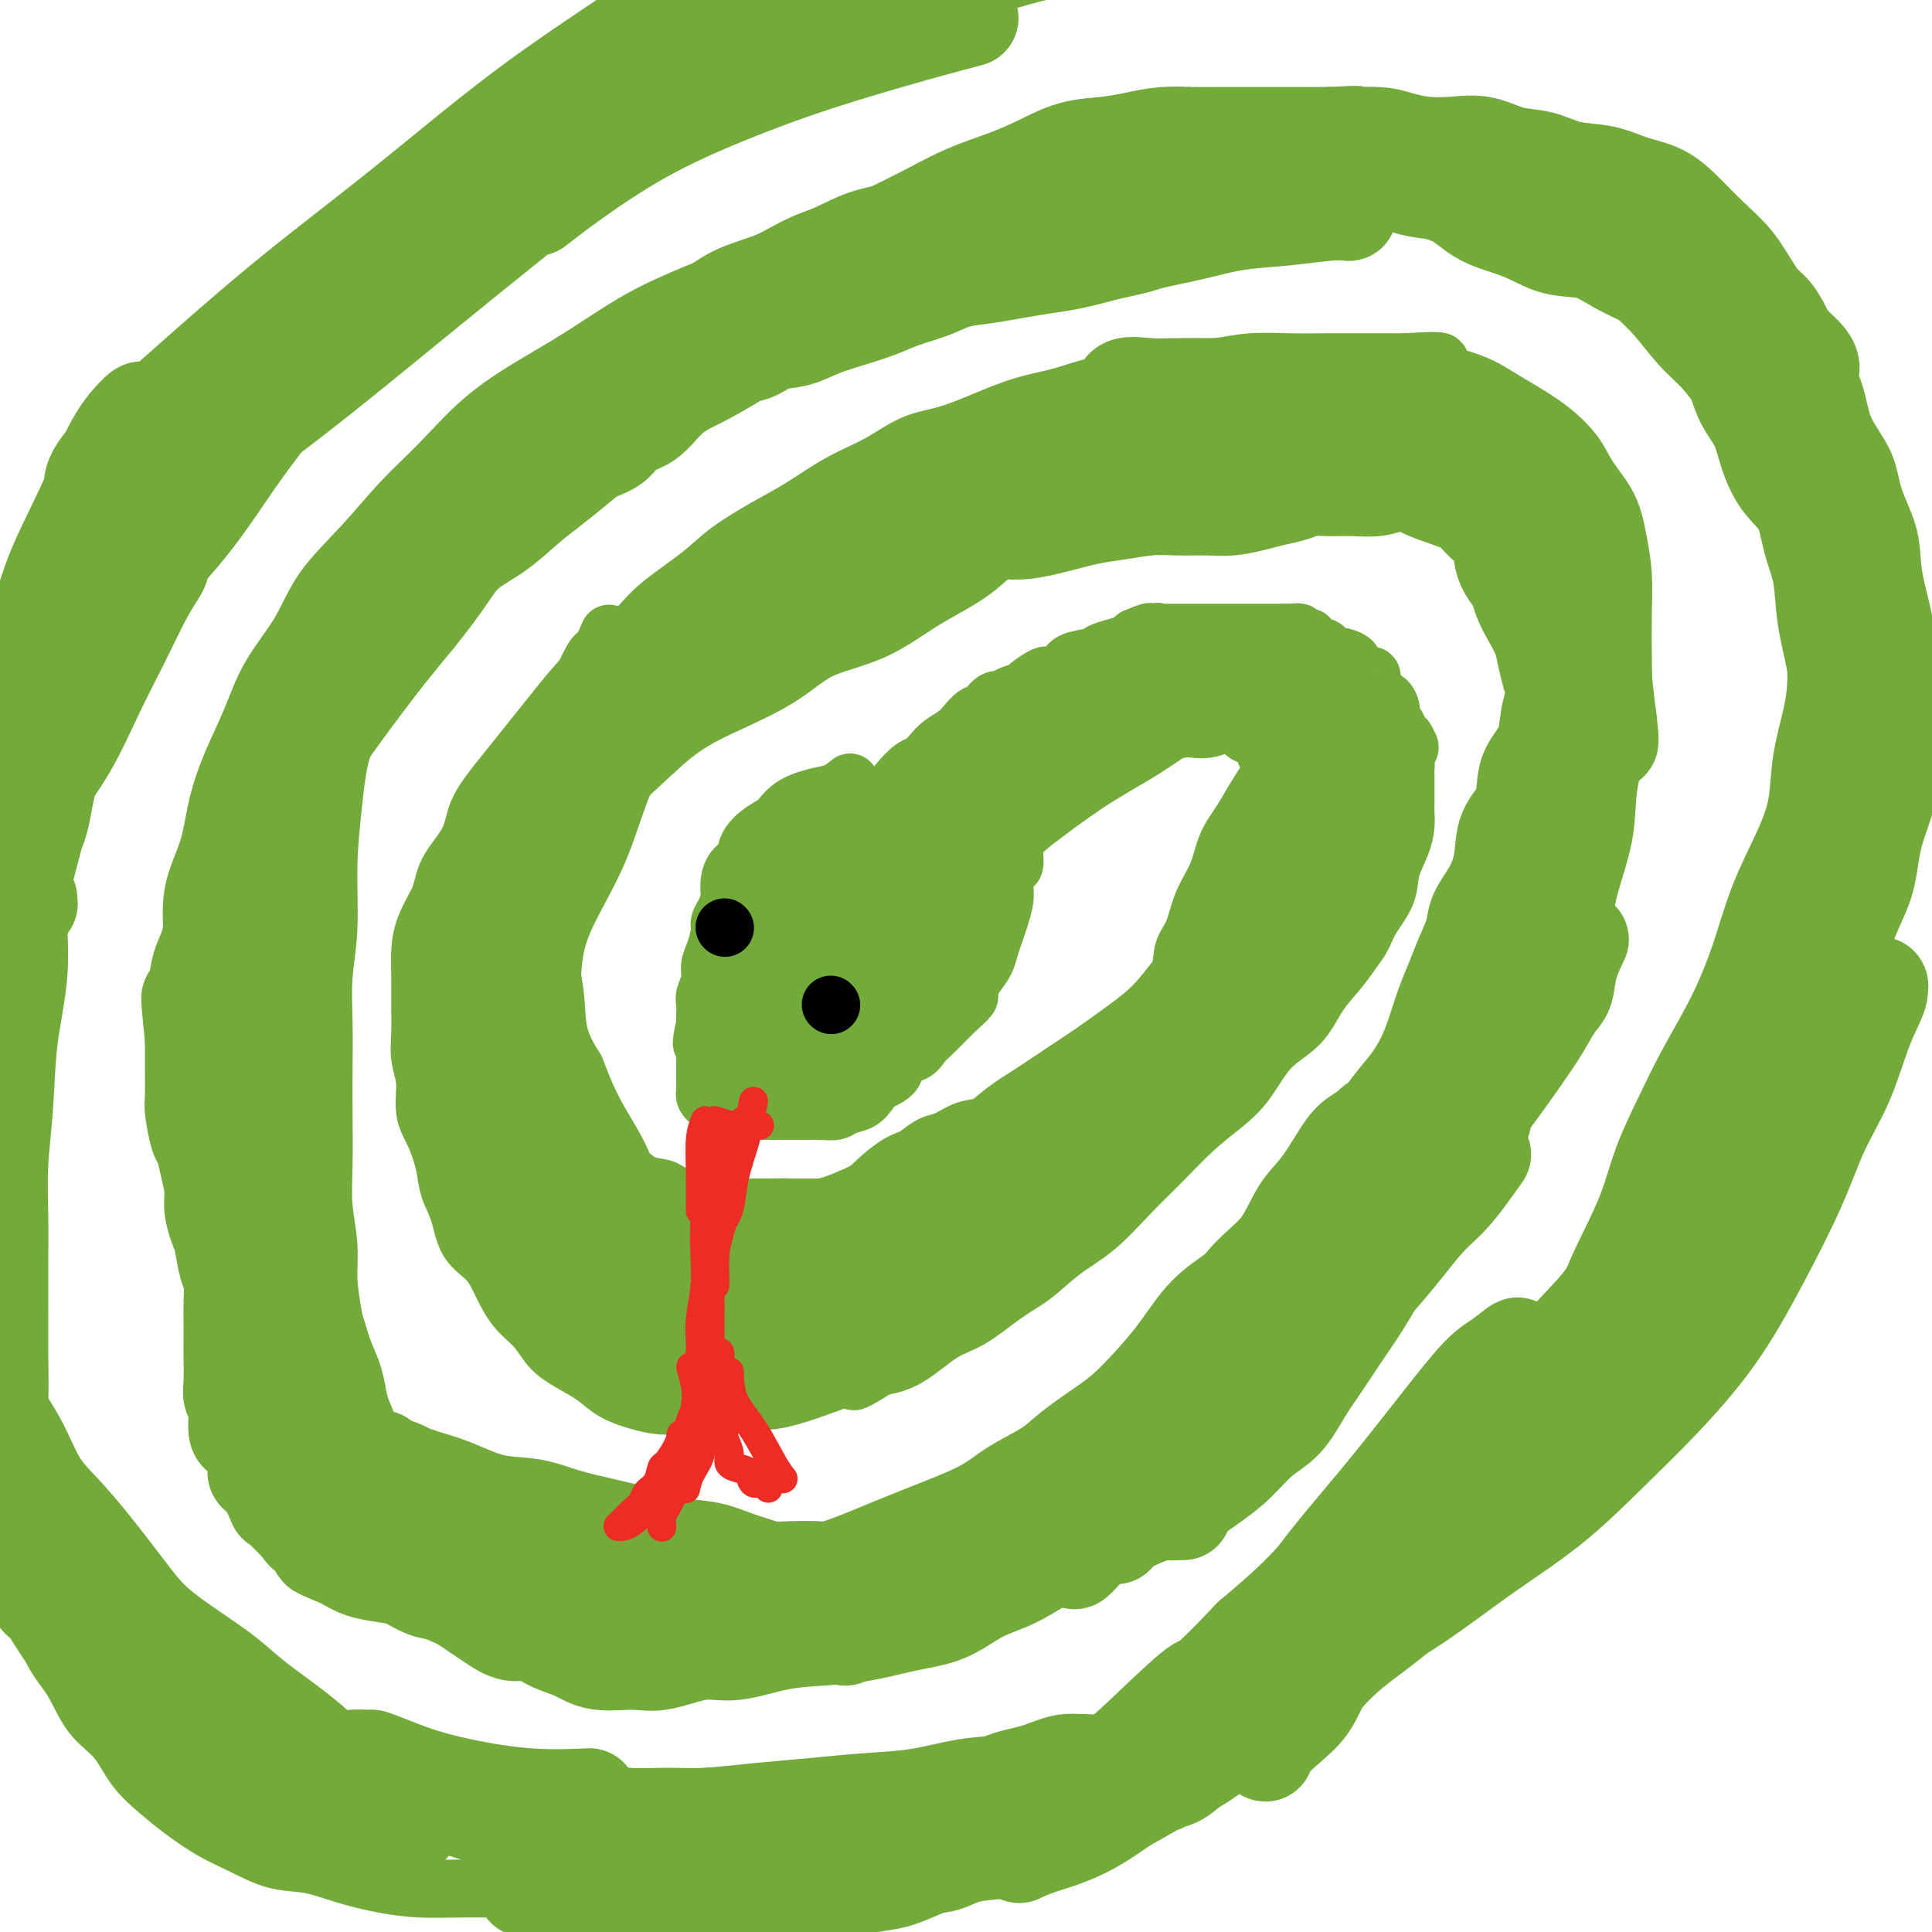 <svg viewBox='0 0 400 400' version='1.1' xmlns='http://www.w3.org/2000/svg' xmlns:xlink='http://www.w3.org/1999/xlink'><g fill='none' stroke='#73AB3A' stroke-width='12' stroke-linecap='round' stroke-linejoin='round'><path d='M160,196c0.366,-2.418 0.732,-4.836 1,-6c0.268,-1.164 0.438,-1.075 1,-2c0.562,-0.925 1.516,-2.863 2,-4c0.484,-1.137 0.497,-1.471 1,-2c0.503,-0.529 1.497,-1.252 2,-2c0.503,-0.748 0.517,-1.521 1,-2c0.483,-0.479 1.435,-0.664 2,-1c0.565,-0.336 0.743,-0.822 1,-1c0.257,-0.178 0.594,-0.047 1,0c0.406,0.047 0.882,0.009 1,0c0.118,-0.009 -0.122,0.012 0,0c0.122,-0.012 0.606,-0.056 1,0c0.394,0.056 0.699,0.211 1,0c0.301,-0.211 0.600,-0.789 1,-1c0.400,-0.211 0.901,-0.057 1,0c0.099,0.057 -0.204,0.015 0,0c0.204,-0.015 0.915,-0.004 1,0c0.085,0.004 -0.458,0.002 -1,0'/><path d='M177,175c1.219,-0.709 -0.734,0.020 -2,1c-1.266,0.980 -1.846,2.211 -3,3c-1.154,0.789 -2.884,1.137 -4,2c-1.116,0.863 -1.620,2.240 -2,3c-0.380,0.760 -0.638,0.904 -1,1c-0.362,0.096 -0.828,0.144 -1,1c-0.172,0.856 -0.050,2.520 0,3c0.050,0.480 0.029,-0.223 0,0c-0.029,0.223 -0.064,1.373 0,2c0.064,0.627 0.227,0.730 0,1c-0.227,0.270 -0.846,0.705 -1,1c-0.154,0.295 0.155,0.450 0,1c-0.155,0.550 -0.774,1.495 -1,2c-0.226,0.505 -0.061,0.569 0,1c0.061,0.431 0.016,1.229 0,2c-0.016,0.771 -0.004,1.516 0,2c0.004,0.484 0.001,0.708 0,1c-0.001,0.292 -0.001,0.651 0,1c0.001,0.349 0.003,0.689 0,1c-0.003,0.311 -0.011,0.594 0,1c0.011,0.406 0.040,0.935 0,1c-0.040,0.065 -0.149,-0.332 0,0c0.149,0.332 0.555,1.394 1,2c0.445,0.606 0.930,0.755 1,1c0.070,0.245 -0.276,0.587 0,1c0.276,0.413 1.175,0.899 2,1c0.825,0.101 1.575,-0.183 2,0c0.425,0.183 0.526,0.833 1,1c0.474,0.167 1.320,-0.147 2,0c0.680,0.147 1.194,0.756 2,1c0.806,0.244 1.903,0.122 3,0'/><path d='M176,213c2.200,0.774 1.201,0.208 1,0c-0.201,-0.208 0.397,-0.059 1,0c0.603,0.059 1.211,0.027 2,0c0.789,-0.027 1.758,-0.048 2,0c0.242,0.048 -0.244,0.164 0,0c0.244,-0.164 1.216,-0.607 2,-1c0.784,-0.393 1.378,-0.734 2,-1c0.622,-0.266 1.271,-0.455 2,-1c0.729,-0.545 1.540,-1.446 2,-2c0.460,-0.554 0.571,-0.760 1,-1c0.429,-0.240 1.176,-0.515 2,-1c0.824,-0.485 1.727,-1.180 2,-2c0.273,-0.820 -0.082,-1.766 0,-2c0.082,-0.234 0.600,0.244 1,0c0.400,-0.244 0.682,-1.209 1,-2c0.318,-0.791 0.673,-1.409 1,-2c0.327,-0.591 0.626,-1.155 1,-2c0.374,-0.845 0.822,-1.969 1,-3c0.178,-1.031 0.086,-1.967 0,-3c-0.086,-1.033 -0.167,-2.162 0,-3c0.167,-0.838 0.581,-1.386 1,-2c0.419,-0.614 0.844,-1.293 1,-2c0.156,-0.707 0.042,-1.441 0,-2c-0.042,-0.559 -0.011,-0.944 0,-1c0.011,-0.056 0.003,0.216 0,0c-0.003,-0.216 -0.001,-0.919 0,-1c0.001,-0.081 0.000,0.459 0,1'/><path d='M202,180c1.082,-3.752 0.287,-1.130 0,0c-0.287,1.130 -0.065,0.770 0,1c0.065,0.230 -0.026,1.049 0,2c0.026,0.951 0.170,2.033 0,3c-0.170,0.967 -0.654,1.819 -1,3c-0.346,1.181 -0.553,2.690 -1,4c-0.447,1.310 -1.135,2.421 -2,4c-0.865,1.579 -1.906,3.627 -3,5c-1.094,1.373 -2.239,2.069 -3,3c-0.761,0.931 -1.138,2.095 -2,3c-0.862,0.905 -2.211,1.552 -3,2c-0.789,0.448 -1.019,0.698 -1,1c0.019,0.302 0.286,0.657 0,1c-0.286,0.343 -1.126,0.673 -2,1c-0.874,0.327 -1.781,0.651 -2,1c-0.219,0.349 0.249,0.723 0,1c-0.249,0.277 -1.215,0.458 -2,1c-0.785,0.542 -1.388,1.446 -2,2c-0.612,0.554 -1.232,0.759 -2,1c-0.768,0.241 -1.683,0.517 -3,1c-1.317,0.483 -3.035,1.173 -4,2c-0.965,0.827 -1.175,1.791 -2,2c-0.825,0.209 -2.263,-0.336 -3,0c-0.737,0.336 -0.771,1.554 -1,2c-0.229,0.446 -0.653,0.119 -1,0c-0.347,-0.119 -0.619,-0.032 -1,0c-0.381,0.032 -0.872,0.009 -1,0c-0.128,-0.009 0.106,-0.002 0,0c-0.106,0.002 -0.553,0.001 -1,0'/><path d='M159,226c-3.263,1.280 -1.921,0.481 -2,0c-0.079,-0.481 -1.580,-0.645 -2,-1c-0.420,-0.355 0.241,-0.901 0,-1c-0.241,-0.099 -1.385,0.249 -2,0c-0.615,-0.249 -0.702,-1.097 -1,-2c-0.298,-0.903 -0.806,-1.862 -1,-3c-0.194,-1.138 -0.073,-2.453 0,-4c0.073,-1.547 0.100,-3.324 0,-5c-0.100,-1.676 -0.325,-3.250 0,-5c0.325,-1.750 1.200,-3.677 2,-5c0.800,-1.323 1.523,-2.044 2,-3c0.477,-0.956 0.706,-2.147 1,-3c0.294,-0.853 0.652,-1.368 1,-2c0.348,-0.632 0.685,-1.381 1,-2c0.315,-0.619 0.609,-1.108 1,-2c0.391,-0.892 0.879,-2.188 1,-3c0.121,-0.812 -0.125,-1.141 0,-2c0.125,-0.859 0.622,-2.246 1,-3c0.378,-0.754 0.637,-0.873 1,-1c0.363,-0.127 0.831,-0.261 1,0c0.169,0.261 0.038,0.918 0,1c-0.038,0.082 0.016,-0.412 0,0c-0.016,0.412 -0.101,1.729 0,3c0.101,1.271 0.388,2.495 0,4c-0.388,1.505 -1.451,3.290 -2,5c-0.549,1.710 -0.586,3.346 -1,5c-0.414,1.654 -1.207,3.327 -2,5'/><path d='M158,202c-1.166,3.041 -1.580,3.143 -2,4c-0.420,0.857 -0.846,2.468 -1,4c-0.154,1.532 -0.037,2.986 0,4c0.037,1.014 -0.008,1.590 0,2c0.008,0.410 0.068,0.655 0,1c-0.068,0.345 -0.265,0.789 0,1c0.265,0.211 0.991,0.188 2,0c1.009,-0.188 2.300,-0.542 4,-1c1.700,-0.458 3.809,-1.022 6,-2c2.191,-0.978 4.464,-2.370 6,-4c1.536,-1.630 2.337,-3.496 4,-5c1.663,-1.504 4.189,-2.645 5,-4c0.811,-1.355 -0.095,-2.925 0,-4c0.095,-1.075 1.189,-1.654 1,-1c-0.189,0.654 -1.661,2.543 -3,4c-1.339,1.457 -2.544,2.484 -4,4c-1.456,1.516 -3.164,3.522 -5,5c-1.836,1.478 -3.801,2.427 -5,3c-1.199,0.573 -1.630,0.770 -2,1c-0.370,0.230 -0.677,0.494 -1,0c-0.323,-0.494 -0.661,-1.747 -1,-3'/><path d='M162,211c-0.321,-0.836 -0.625,-1.427 -1,-3c-0.375,-1.573 -0.823,-4.129 -1,-6c-0.177,-1.871 -0.084,-3.057 0,-5c0.084,-1.943 0.159,-4.643 0,-7c-0.159,-2.357 -0.551,-4.372 0,-6c0.551,-1.628 2.047,-2.871 3,-4c0.953,-1.129 1.365,-2.145 2,-3c0.635,-0.855 1.493,-1.550 3,-2c1.507,-0.450 3.665,-0.656 5,-1c1.335,-0.344 1.849,-0.826 3,-1c1.151,-0.174 2.939,-0.039 4,0c1.061,0.039 1.393,-0.017 2,0c0.607,0.017 1.487,0.108 2,0c0.513,-0.108 0.659,-0.414 1,0c0.341,0.414 0.877,1.548 1,2c0.123,0.452 -0.168,0.222 0,1c0.168,0.778 0.793,2.563 1,4c0.207,1.437 -0.005,2.527 0,4c0.005,1.473 0.228,3.329 0,5c-0.228,1.671 -0.907,3.159 -2,5c-1.093,1.841 -2.600,4.037 -4,6c-1.400,1.963 -2.693,3.692 -4,5c-1.307,1.308 -2.627,2.193 -4,3c-1.373,0.807 -2.798,1.534 -4,2c-1.202,0.466 -2.181,0.669 -3,1c-0.819,0.331 -1.477,0.790 -2,1c-0.523,0.210 -0.910,0.172 -1,0c-0.090,-0.172 0.117,-0.478 0,-1c-0.117,-0.522 -0.559,-1.261 -1,-2'/><path d='M162,209c-0.153,-1.196 -0.034,-2.686 0,-4c0.034,-1.314 -0.017,-2.451 0,-4c0.017,-1.549 0.103,-3.511 0,-5c-0.103,-1.489 -0.394,-2.506 0,-4c0.394,-1.494 1.473,-3.463 2,-5c0.527,-1.537 0.501,-2.640 1,-4c0.499,-1.360 1.524,-2.977 3,-5c1.476,-2.023 3.404,-4.451 5,-6c1.596,-1.549 2.861,-2.219 4,-3c1.139,-0.781 2.154,-1.674 3,-2c0.846,-0.326 1.524,-0.087 2,0c0.476,0.087 0.751,0.020 1,0c0.249,-0.020 0.471,0.006 1,0c0.529,-0.006 1.364,-0.044 2,0c0.636,0.044 1.074,0.171 2,1c0.926,0.829 2.339,2.360 3,3c0.661,0.640 0.571,0.389 1,1c0.429,0.611 1.378,2.083 2,3c0.622,0.917 0.919,1.279 1,2c0.081,0.721 -0.052,1.802 0,3c0.052,1.198 0.289,2.514 0,4c-0.289,1.486 -1.105,3.141 -2,5c-0.895,1.859 -1.871,3.923 -3,6c-1.129,2.077 -2.413,4.168 -4,6c-1.587,1.832 -3.476,3.405 -5,5c-1.524,1.595 -2.682,3.212 -4,4c-1.318,0.788 -2.797,0.747 -4,1c-1.203,0.253 -2.132,0.799 -3,1c-0.868,0.201 -1.677,0.057 -2,0c-0.323,-0.057 -0.162,-0.029 0,0'/><path d='M168,212c-1.842,0.039 -1.948,-0.864 -2,-2c-0.052,-1.136 -0.050,-2.504 0,-4c0.050,-1.496 0.148,-3.119 0,-5c-0.148,-1.881 -0.542,-4.021 0,-7c0.542,-2.979 2.018,-6.798 4,-10c1.982,-3.202 4.468,-5.788 7,-8c2.532,-2.212 5.109,-4.049 7,-5c1.891,-0.951 3.096,-1.014 4,-1c0.904,0.014 1.507,0.106 2,0c0.493,-0.106 0.874,-0.411 1,0c0.126,0.411 -0.005,1.537 0,3c0.005,1.463 0.147,3.263 0,5c-0.147,1.737 -0.582,3.411 -2,6c-1.418,2.589 -3.820,6.093 -6,9c-2.180,2.907 -4.139,5.219 -6,7c-1.861,1.781 -3.624,3.032 -5,4c-1.376,0.968 -2.365,1.652 -3,2c-0.635,0.348 -0.917,0.360 -1,0c-0.083,-0.360 0.032,-1.092 0,-3c-0.032,-1.908 -0.212,-4.991 0,-8c0.212,-3.009 0.816,-5.945 2,-9c1.184,-3.055 2.948,-6.229 5,-9c2.052,-2.771 4.392,-5.138 6,-6c1.608,-0.862 2.484,-0.218 3,0c0.516,0.218 0.671,0.009 1,0c0.329,-0.009 0.830,0.183 1,1c0.170,0.817 0.007,2.258 0,4c-0.007,1.742 0.141,3.783 0,6c-0.141,2.217 -0.570,4.608 -1,7'/><path d='M185,189c-0.652,3.326 -1.782,5.139 -3,7c-1.218,1.861 -2.523,3.768 -4,5c-1.477,1.232 -3.127,1.788 -4,2c-0.873,0.212 -0.970,0.079 -1,0c-0.030,-0.079 0.008,-0.105 0,0c-0.008,0.105 -0.061,0.341 0,-1c0.061,-1.341 0.237,-4.258 0,-7c-0.237,-2.742 -0.887,-5.310 0,-8c0.887,-2.690 3.312,-5.503 5,-8c1.688,-2.497 2.638,-4.678 4,-6c1.362,-1.322 3.135,-1.786 4,-2c0.865,-0.214 0.823,-0.178 1,0c0.177,0.178 0.575,0.497 1,1c0.425,0.503 0.879,1.190 1,2c0.121,0.810 -0.091,1.744 0,3c0.091,1.256 0.487,2.834 0,5c-0.487,2.166 -1.855,4.919 -3,7c-1.145,2.081 -2.066,3.489 -3,5c-0.934,1.511 -1.882,3.124 -3,4c-1.118,0.876 -2.408,1.015 -3,1c-0.592,-0.015 -0.488,-0.183 -1,0c-0.512,0.183 -1.640,0.717 -2,0c-0.360,-0.717 0.046,-2.687 0,-5c-0.046,-2.313 -0.546,-4.970 0,-8c0.546,-3.030 2.136,-6.433 4,-9c1.864,-2.567 4.002,-4.296 6,-6c1.998,-1.704 3.856,-3.382 5,-4c1.144,-0.618 1.575,-0.176 2,0c0.425,0.176 0.845,0.086 1,0c0.155,-0.086 0.044,-0.167 0,0c-0.044,0.167 -0.022,0.584 0,1'/><path d='M192,168c2.386,-0.666 1.353,2.171 1,4c-0.353,1.829 -0.024,2.652 0,4c0.024,1.348 -0.256,3.222 -1,5c-0.744,1.778 -1.951,3.459 -3,5c-1.049,1.541 -1.941,2.942 -3,4c-1.059,1.058 -2.284,1.772 -3,2c-0.716,0.228 -0.924,-0.030 -1,0c-0.076,0.030 -0.020,0.348 0,0c0.020,-0.348 0.005,-1.361 0,-2c-0.005,-0.639 -0.001,-0.903 0,-1c0.001,-0.097 0.000,-0.028 0,0c-0.000,0.028 -0.000,0.014 0,0'/><path d='M180,177c0.786,-1.671 1.571,-3.342 2,-5c0.429,-1.658 0.500,-3.302 2,-5c1.500,-1.698 4.429,-3.449 7,-6c2.571,-2.551 4.784,-5.903 7,-8c2.216,-2.097 4.436,-2.940 6,-4c1.564,-1.060 2.471,-2.336 4,-3c1.529,-0.664 3.681,-0.717 5,-1c1.319,-0.283 1.805,-0.795 2,-1c0.195,-0.205 0.097,-0.102 0,0'/><path d='M192,173c0.744,-1.519 1.489,-3.038 3,-5c1.511,-1.962 3.789,-4.368 7,-7c3.211,-2.632 7.356,-5.489 11,-8c3.644,-2.511 6.789,-4.676 9,-6c2.211,-1.324 3.489,-1.807 4,-2c0.511,-0.193 0.256,-0.097 0,0'/><path d='M196,178c0.834,-2.174 1.668,-4.349 3,-6c1.332,-1.651 3.164,-2.779 6,-5c2.836,-2.221 6.678,-5.533 10,-8c3.322,-2.467 6.125,-4.087 9,-6c2.875,-1.913 5.821,-4.118 7,-5c1.179,-0.882 0.589,-0.441 0,0'/><path d='M191,183c-0.102,-1.281 -0.204,-2.562 0,-4c0.204,-1.438 0.714,-3.034 2,-5c1.286,-1.966 3.347,-4.301 6,-7c2.653,-2.699 5.899,-5.760 9,-8c3.101,-2.240 6.057,-3.658 9,-6c2.943,-2.342 5.871,-5.607 9,-8c3.129,-2.393 6.458,-3.913 9,-5c2.542,-1.087 4.298,-1.739 5,-2c0.702,-0.261 0.351,-0.130 0,0'/><path d='M196,157c0.000,0.000 0.100,0.100 0.1,0.1'/><path d='M176,162c-0.947,0.771 -1.894,1.543 -3,2c-1.106,0.457 -2.370,0.600 -4,1c-1.630,0.400 -3.626,1.056 -5,2c-1.374,0.944 -2.126,2.177 -3,3c-0.874,0.823 -1.870,1.235 -3,2c-1.130,0.765 -2.393,1.884 -3,3c-0.607,1.116 -0.558,2.228 -1,3c-0.442,0.772 -1.376,1.204 -2,2c-0.624,0.796 -0.937,1.955 -1,3c-0.063,1.045 0.124,1.977 0,3c-0.124,1.023 -0.559,2.136 -1,3c-0.441,0.864 -0.888,1.480 -1,2c-0.112,0.520 0.110,0.944 0,2c-0.110,1.056 -0.551,2.744 -1,4c-0.449,1.256 -0.905,2.080 -1,3c-0.095,0.920 0.171,1.937 0,3c-0.171,1.063 -0.778,2.171 -1,3c-0.222,0.829 -0.060,1.377 0,2c0.060,0.623 0.017,1.321 0,2c-0.017,0.679 -0.009,1.340 0,2'/><path d='M146,212c-1.392,6.309 -0.373,3.582 0,3c0.373,-0.582 0.100,0.982 0,2c-0.100,1.018 -0.027,1.491 0,2c0.027,0.509 0.006,1.053 0,2c-0.006,0.947 0.001,2.296 0,3c-0.001,0.704 -0.011,0.763 0,1c0.011,0.237 0.043,0.651 0,1c-0.043,0.349 -0.162,0.634 0,1c0.162,0.366 0.605,0.815 1,1c0.395,0.185 0.743,0.106 1,0c0.257,-0.106 0.424,-0.239 1,0c0.576,0.239 1.560,0.849 2,1c0.440,0.151 0.337,-0.156 1,0c0.663,0.156 2.092,0.774 3,1c0.908,0.226 1.296,0.060 2,0c0.704,-0.060 1.726,-0.015 3,0c1.274,0.015 2.802,0.001 4,0c1.198,-0.001 2.068,0.012 3,0c0.932,-0.012 1.927,-0.047 3,0c1.073,0.047 2.226,0.178 3,0c0.774,-0.178 1.171,-0.665 2,-1c0.829,-0.335 2.090,-0.517 3,-1c0.910,-0.483 1.469,-1.266 2,-2c0.531,-0.734 1.034,-1.418 2,-2c0.966,-0.582 2.394,-1.062 3,-2c0.606,-0.938 0.388,-2.333 1,-3c0.612,-0.667 2.053,-0.604 3,-1c0.947,-0.396 1.398,-1.250 2,-2c0.602,-0.750 1.354,-1.394 2,-2c0.646,-0.606 1.184,-1.173 2,-2c0.816,-0.827 1.908,-1.913 3,-3'/><path d='M198,209c4.228,-3.724 2.299,-2.534 2,-3c-0.299,-0.466 1.033,-2.588 2,-4c0.967,-1.412 1.570,-2.114 2,-3c0.430,-0.886 0.689,-1.955 1,-3c0.311,-1.045 0.675,-2.067 1,-3c0.325,-0.933 0.613,-1.779 1,-3c0.387,-1.221 0.874,-2.817 1,-4c0.126,-1.183 -0.110,-1.952 0,-3c0.110,-1.048 0.565,-2.374 1,-3c0.435,-0.626 0.849,-0.553 1,-1c0.151,-0.447 0.040,-1.415 0,-2c-0.040,-0.585 -0.010,-0.786 0,-1c0.010,-0.214 0.000,-0.439 0,-1c-0.000,-0.561 0.010,-1.457 0,-2c-0.010,-0.543 -0.039,-0.733 0,-1c0.039,-0.267 0.145,-0.611 0,-1c-0.145,-0.389 -0.540,-0.825 -1,-1c-0.460,-0.175 -0.985,-0.091 -1,0c-0.015,0.091 0.481,0.189 0,1c-0.481,0.811 -1.938,2.334 -3,4c-1.062,1.666 -1.729,3.474 -3,6c-1.271,2.526 -3.145,5.770 -5,8c-1.855,2.230 -3.692,3.447 -5,5c-1.308,1.553 -2.088,3.444 -3,5c-0.912,1.556 -1.956,2.778 -3,4'/><path d='M186,203c-4.385,5.795 -3.847,3.784 -4,4c-0.153,0.216 -0.999,2.659 -2,4c-1.001,1.341 -2.159,1.579 -3,2c-0.841,0.421 -1.367,1.024 -2,2c-0.633,0.976 -1.375,2.325 -2,3c-0.625,0.675 -1.134,0.676 -2,1c-0.866,0.324 -2.091,0.972 -3,2c-0.909,1.028 -1.504,2.437 -2,3c-0.496,0.563 -0.893,0.280 -2,1c-1.107,0.720 -2.923,2.442 -4,3c-1.077,0.558 -1.415,-0.048 -2,0c-0.585,0.048 -1.417,0.749 -2,1c-0.583,0.251 -0.916,0.052 -1,0c-0.084,-0.052 0.079,0.044 0,0c-0.079,-0.044 -0.402,-0.228 -1,-1c-0.598,-0.772 -1.470,-2.134 -2,-3c-0.530,-0.866 -0.716,-1.238 -1,-2c-0.284,-0.762 -0.665,-1.914 -1,-3c-0.335,-1.086 -0.623,-2.107 -1,-3c-0.377,-0.893 -0.843,-1.659 -1,-3c-0.157,-1.341 -0.005,-3.256 0,-5c0.005,-1.744 -0.138,-3.315 0,-5c0.138,-1.685 0.556,-3.482 1,-5c0.444,-1.518 0.913,-2.757 2,-4c1.087,-1.243 2.793,-2.488 5,-4c2.207,-1.512 4.916,-3.289 6,-4c1.084,-0.711 0.542,-0.355 0,0'/><path d='M185,164c1.720,-2.043 3.439,-4.085 6,-6c2.561,-1.915 5.962,-3.701 10,-6c4.038,-2.299 8.711,-5.111 13,-7c4.289,-1.889 8.193,-2.855 12,-4c3.807,-1.145 7.516,-2.470 9,-3c1.484,-0.530 0.742,-0.265 0,0'/><path d='M193,178c0.992,-2.398 1.984,-4.797 4,-7c2.016,-2.203 5.055,-4.212 9,-7c3.945,-2.788 8.795,-6.355 13,-9c4.205,-2.645 7.766,-4.369 11,-6c3.234,-1.631 6.140,-3.170 8,-4c1.860,-0.830 2.674,-0.951 3,-1c0.326,-0.049 0.163,-0.024 0,0'/><path d='M208,179c0.288,-1.607 0.576,-3.213 2,-5c1.424,-1.787 3.986,-3.753 7,-6c3.014,-2.247 6.482,-4.774 10,-7c3.518,-2.226 7.086,-4.152 10,-6c2.914,-1.848 5.173,-3.619 8,-5c2.827,-1.381 6.223,-2.372 8,-3c1.777,-0.628 1.936,-0.894 2,-1c0.064,-0.106 0.032,-0.053 0,0'/><path d='M177,179c0.923,-1.845 1.846,-3.690 2,-5c0.154,-1.310 -0.460,-2.085 0,-3c0.460,-0.915 1.996,-1.971 3,-3c1.004,-1.029 1.477,-2.033 2,-3c0.523,-0.967 1.098,-1.897 2,-3c0.902,-1.103 2.132,-2.379 3,-3c0.868,-0.621 1.373,-0.589 2,-1c0.627,-0.411 1.375,-1.266 2,-2c0.625,-0.734 1.126,-1.347 2,-2c0.874,-0.653 2.121,-1.346 3,-2c0.879,-0.654 1.392,-1.271 2,-2c0.608,-0.729 1.313,-1.571 2,-2c0.687,-0.429 1.358,-0.444 2,-1c0.642,-0.556 1.255,-1.653 2,-2c0.745,-0.347 1.622,0.057 2,0c0.378,-0.057 0.256,-0.575 1,-1c0.744,-0.425 2.353,-0.757 3,-1c0.647,-0.243 0.331,-0.398 1,-1c0.669,-0.602 2.322,-1.653 3,-2c0.678,-0.347 0.379,0.009 1,0c0.621,-0.009 2.161,-0.384 3,-1c0.839,-0.616 0.978,-1.475 2,-2c1.022,-0.525 2.929,-0.718 4,-1c1.071,-0.282 1.308,-0.653 2,-1c0.692,-0.347 1.840,-0.670 3,-1c1.160,-0.330 2.331,-0.666 3,-1c0.669,-0.334 0.834,-0.667 1,-1'/><path d='M235,132c5.449,-2.415 2.572,-0.451 2,0c-0.572,0.451 1.160,-0.611 2,-1c0.840,-0.389 0.787,-0.104 1,0c0.213,0.104 0.691,0.028 1,0c0.309,-0.028 0.449,-0.007 1,0c0.551,0.007 1.512,0.002 2,0c0.488,-0.002 0.502,-0.001 1,0c0.498,0.001 1.481,0.000 2,0c0.519,-0.000 0.573,-0.000 1,0c0.427,0.000 1.228,0.000 2,0c0.772,-0.000 1.516,-0.000 2,0c0.484,0.000 0.708,0.000 1,0c0.292,-0.000 0.652,-0.000 1,0c0.348,0.000 0.685,0.000 1,0c0.315,-0.000 0.609,-0.000 1,0c0.391,0.000 0.878,0.000 1,0c0.122,-0.000 -0.122,-0.000 0,0c0.122,0.000 0.611,0.000 1,0c0.389,-0.000 0.678,-0.000 1,0c0.322,0.000 0.678,0.000 1,0c0.322,-0.000 0.611,-0.000 1,0c0.389,0.000 0.877,0.000 1,0c0.123,-0.000 -0.121,-0.000 0,0c0.121,0.000 0.607,0.000 1,0c0.393,-0.000 0.693,-0.000 1,0c0.307,0.000 0.621,0.000 1,0c0.379,-0.000 0.823,-0.000 1,0c0.177,0.000 0.089,0.000 0,0'/><path d='M266,131c4.975,-0.159 1.911,-0.058 1,0c-0.911,0.058 0.329,0.072 1,0c0.671,-0.072 0.771,-0.231 1,0c0.229,0.231 0.586,0.850 1,1c0.414,0.150 0.884,-0.171 1,0c0.116,0.171 -0.123,0.835 0,1c0.123,0.165 0.607,-0.167 1,0c0.393,0.167 0.693,0.833 1,1c0.307,0.167 0.620,-0.165 1,0c0.380,0.165 0.825,0.828 1,1c0.175,0.172 0.079,-0.147 0,0c-0.079,0.147 -0.141,0.760 0,1c0.141,0.240 0.485,0.105 1,0c0.515,-0.105 1.202,-0.182 2,0c0.798,0.182 1.706,0.621 2,1c0.294,0.379 -0.027,0.697 0,1c0.027,0.303 0.403,0.591 1,1c0.597,0.409 1.417,0.941 2,1c0.583,0.059 0.929,-0.354 1,0c0.071,0.354 -0.135,1.473 0,2c0.135,0.527 0.610,0.460 1,1c0.390,0.540 0.696,1.688 1,2c0.304,0.312 0.606,-0.211 1,0c0.394,0.211 0.879,1.156 1,2c0.121,0.844 -0.122,1.587 0,2c0.122,0.413 0.610,0.496 1,1c0.390,0.504 0.683,1.430 1,2c0.317,0.570 0.659,0.785 1,1'/><path d='M291,153c1.702,2.755 0.456,1.643 0,2c-0.456,0.357 -0.122,2.182 0,3c0.122,0.818 0.033,0.627 0,1c-0.033,0.373 -0.008,1.310 0,2c0.008,0.690 0.000,1.135 0,2c-0.000,0.865 0.007,2.152 0,3c-0.007,0.848 -0.027,1.257 0,2c0.027,0.743 0.103,1.818 0,3c-0.103,1.182 -0.384,2.469 -1,4c-0.616,1.531 -1.568,3.304 -2,5c-0.432,1.696 -0.344,3.313 -1,5c-0.656,1.687 -2.055,3.443 -3,5c-0.945,1.557 -1.437,2.916 -2,4c-0.563,1.084 -1.199,1.893 -2,3c-0.801,1.107 -1.767,2.511 -3,4c-1.233,1.489 -2.733,3.062 -4,5c-1.267,1.938 -2.300,4.241 -4,6c-1.700,1.759 -4.067,2.973 -6,5c-1.933,2.027 -3.431,4.868 -5,7c-1.569,2.132 -3.208,3.557 -5,5c-1.792,1.443 -3.738,2.905 -6,5c-2.262,2.095 -4.841,4.822 -7,7c-2.159,2.178 -3.898,3.806 -6,6c-2.102,2.194 -4.567,4.955 -7,7c-2.433,2.045 -4.833,3.374 -7,5c-2.167,1.626 -4.101,3.549 -6,5c-1.899,1.451 -3.763,2.430 -6,4c-2.237,1.570 -4.847,3.730 -7,5c-2.153,1.270 -3.849,1.650 -6,3c-2.151,1.350 -4.757,3.672 -7,5c-2.243,1.328 -4.121,1.664 -6,2'/><path d='M182,283c-7.749,4.846 -4.623,2.460 -5,2c-0.377,-0.460 -4.259,1.005 -7,2c-2.741,0.995 -4.343,1.520 -6,2c-1.657,0.480 -3.369,0.914 -5,1c-1.631,0.086 -3.180,-0.175 -5,0c-1.820,0.175 -3.911,0.788 -6,1c-2.089,0.212 -4.175,0.024 -6,0c-1.825,-0.024 -3.390,0.118 -5,0c-1.610,-0.118 -3.264,-0.495 -5,-1c-1.736,-0.505 -3.555,-1.139 -5,-2c-1.445,-0.861 -2.515,-1.951 -4,-3c-1.485,-1.049 -3.384,-2.057 -5,-3c-1.616,-0.943 -2.948,-1.820 -4,-3c-1.052,-1.180 -1.822,-2.662 -3,-4c-1.178,-1.338 -2.762,-2.531 -4,-4c-1.238,-1.469 -2.128,-3.214 -3,-5c-0.872,-1.786 -1.724,-3.613 -3,-5c-1.276,-1.387 -2.974,-2.334 -4,-4c-1.026,-1.666 -1.379,-4.050 -2,-6c-0.621,-1.950 -1.510,-3.466 -2,-5c-0.490,-1.534 -0.580,-3.088 -1,-5c-0.420,-1.912 -1.170,-4.183 -2,-6c-0.830,-1.817 -1.739,-3.180 -2,-5c-0.261,-1.820 0.126,-4.096 0,-6c-0.126,-1.904 -0.766,-3.436 -1,-5c-0.234,-1.564 -0.061,-3.162 0,-5c0.061,-1.838 0.011,-3.918 0,-6c-0.011,-2.082 0.018,-4.166 0,-6c-0.018,-1.834 -0.082,-3.417 0,-5c0.082,-1.583 0.309,-3.167 1,-5c0.691,-1.833 1.845,-3.917 3,-6'/><path d='M91,186c0.848,-2.773 0.967,-4.204 2,-6c1.033,-1.796 2.979,-3.957 4,-6c1.021,-2.043 1.117,-3.968 2,-6c0.883,-2.032 2.553,-4.172 4,-6c1.447,-1.828 2.671,-3.343 4,-5c1.329,-1.657 2.764,-3.454 4,-5c1.236,-1.546 2.273,-2.841 4,-5c1.727,-2.159 4.145,-5.182 6,-7c1.855,-1.818 3.146,-2.431 5,-4c1.854,-1.569 4.269,-4.093 6,-6c1.731,-1.907 2.778,-3.198 5,-5c2.222,-1.802 5.620,-4.117 8,-6c2.380,-1.883 3.740,-3.335 6,-5c2.260,-1.665 5.418,-3.542 8,-5c2.582,-1.458 4.589,-2.497 7,-4c2.411,-1.503 5.226,-3.469 8,-5c2.774,-1.531 5.505,-2.626 8,-4c2.495,-1.374 4.752,-3.025 7,-4c2.248,-0.975 4.485,-1.273 7,-2c2.515,-0.727 5.306,-1.881 8,-3c2.694,-1.119 5.292,-2.201 8,-3c2.708,-0.799 5.528,-1.313 8,-2c2.472,-0.687 4.598,-1.547 7,-2c2.402,-0.453 5.081,-0.500 8,-1c2.919,-0.500 6.079,-1.455 9,-2c2.921,-0.545 5.602,-0.682 8,-1c2.398,-0.318 4.513,-0.817 7,-1c2.487,-0.183 5.347,-0.049 8,0c2.653,0.049 5.099,0.013 8,0c2.901,-0.013 6.257,-0.004 9,0c2.743,0.004 4.871,0.002 7,0'/><path d='M291,75c10.916,-0.690 6.207,0.085 6,1c-0.207,0.915 4.087,1.969 7,3c2.913,1.031 4.445,2.038 6,3c1.555,0.962 3.134,1.879 5,3c1.866,1.121 4.019,2.447 6,4c1.981,1.553 3.788,3.333 5,5c1.212,1.667 1.827,3.222 3,5c1.173,1.778 2.903,3.778 4,6c1.097,2.222 1.562,4.667 2,7c0.438,2.333 0.847,4.553 1,7c0.153,2.447 0.048,5.119 0,8c-0.048,2.881 -0.038,5.970 0,9c0.038,3.030 0.105,6.001 0,9c-0.105,2.999 -0.384,6.026 -1,9c-0.616,2.974 -1.571,5.895 -2,9c-0.429,3.105 -0.332,6.396 -1,10c-0.668,3.604 -2.102,7.523 -3,11c-0.898,3.477 -1.262,6.513 -2,10c-0.738,3.487 -1.850,7.425 -3,11c-1.150,3.575 -2.338,6.788 -4,10c-1.662,3.212 -3.798,6.424 -6,10c-2.202,3.576 -4.470,7.516 -7,11c-2.530,3.484 -5.324,6.512 -8,10c-2.676,3.488 -5.236,7.437 -8,11c-2.764,3.563 -5.733,6.741 -9,10c-3.267,3.259 -6.833,6.599 -10,10c-3.167,3.401 -5.934,6.864 -9,10c-3.066,3.136 -6.430,5.944 -10,9c-3.570,3.056 -7.346,6.361 -11,9c-3.654,2.639 -7.187,4.611 -11,7c-3.813,2.389 -7.907,5.194 -12,8'/><path d='M219,320c-7.344,4.657 -8.704,4.299 -11,5c-2.296,0.701 -5.527,2.460 -9,4c-3.473,1.540 -7.188,2.861 -11,4c-3.812,1.139 -7.720,2.095 -11,3c-3.280,0.905 -5.932,1.759 -9,2c-3.068,0.241 -6.551,-0.132 -10,0c-3.449,0.132 -6.864,0.768 -10,1c-3.136,0.232 -5.995,0.060 -9,0c-3.005,-0.060 -6.157,-0.009 -9,0c-2.843,0.009 -5.378,-0.025 -8,0c-2.622,0.025 -5.333,0.110 -8,0c-2.667,-0.110 -5.290,-0.415 -8,-1c-2.710,-0.585 -5.506,-1.451 -8,-2c-2.494,-0.549 -4.684,-0.781 -7,-2c-2.316,-1.219 -4.758,-3.426 -7,-5c-2.242,-1.574 -4.285,-2.517 -6,-4c-1.715,-1.483 -3.101,-3.506 -5,-5c-1.899,-1.494 -4.312,-2.459 -6,-4c-1.688,-1.541 -2.650,-3.659 -4,-6c-1.350,-2.341 -3.088,-4.906 -4,-7c-0.912,-2.094 -0.997,-3.716 -2,-6c-1.003,-2.284 -2.922,-5.231 -4,-8c-1.078,-2.769 -1.315,-5.361 -2,-8c-0.685,-2.639 -1.818,-5.326 -3,-8c-1.182,-2.674 -2.411,-5.334 -3,-8c-0.589,-2.666 -0.536,-5.336 -1,-8c-0.464,-2.664 -1.445,-5.322 -2,-8c-0.555,-2.678 -0.685,-5.378 -1,-8c-0.315,-2.622 -0.816,-5.168 -1,-8c-0.184,-2.832 -0.053,-5.952 0,-9c0.053,-3.048 0.026,-6.024 0,-9'/><path d='M40,215c-0.785,-9.315 -0.247,-7.601 0,-9c0.247,-1.399 0.204,-5.911 0,-10c-0.204,-4.089 -0.568,-7.756 0,-11c0.568,-3.244 2.067,-6.065 3,-9c0.933,-2.935 1.299,-5.982 2,-9c0.701,-3.018 1.738,-6.005 3,-9c1.262,-2.995 2.751,-5.998 4,-9c1.249,-3.002 2.260,-6.002 4,-9c1.740,-2.998 4.209,-5.995 6,-9c1.791,-3.005 2.905,-6.017 5,-9c2.095,-2.983 5.172,-5.938 8,-9c2.828,-3.062 5.406,-6.231 8,-9c2.594,-2.769 5.205,-5.139 8,-8c2.795,-2.861 5.776,-6.214 9,-9c3.224,-2.786 6.691,-5.004 10,-7c3.309,-1.996 6.460,-3.769 10,-6c3.540,-2.231 7.468,-4.918 11,-7c3.532,-2.082 6.667,-3.558 10,-5c3.333,-1.442 6.862,-2.852 10,-4c3.138,-1.148 5.883,-2.036 9,-3c3.117,-0.964 6.606,-2.005 10,-3c3.394,-0.995 6.695,-1.943 10,-3c3.305,-1.057 6.615,-2.223 10,-3c3.385,-0.777 6.847,-1.167 10,-2c3.153,-0.833 5.999,-2.111 9,-3c3.001,-0.889 6.157,-1.391 10,-2c3.843,-0.609 8.372,-1.326 12,-2c3.628,-0.674 6.354,-1.304 10,-2c3.646,-0.696 8.212,-1.457 12,-2c3.788,-0.543 6.796,-0.870 10,-1c3.204,-0.130 6.602,-0.065 10,0'/><path d='M273,32c11.958,-1.390 9.851,-0.366 11,0c1.149,0.366 5.552,0.075 9,0c3.448,-0.075 5.939,0.065 9,0c3.061,-0.065 6.690,-0.335 10,0c3.310,0.335 6.301,1.274 9,2c2.699,0.726 5.106,1.239 8,2c2.894,0.761 6.274,1.771 9,3c2.726,1.229 4.798,2.678 7,4c2.202,1.322 4.532,2.516 7,4c2.468,1.484 5.072,3.258 7,5c1.928,1.742 3.178,3.450 5,5c1.822,1.550 4.215,2.940 6,5c1.785,2.060 2.961,4.790 4,7c1.039,2.210 1.939,3.901 3,6c1.061,2.099 2.281,4.607 3,7c0.719,2.393 0.937,4.671 2,7c1.063,2.329 2.971,4.710 4,7c1.029,2.290 1.180,4.490 2,7c0.820,2.510 2.311,5.329 3,8c0.689,2.671 0.576,5.193 1,8c0.424,2.807 1.384,5.899 2,9c0.616,3.101 0.887,6.212 1,9c0.113,2.788 0.069,5.253 0,8c-0.069,2.747 -0.162,5.776 0,9c0.162,3.224 0.578,6.641 0,10c-0.578,3.359 -2.149,6.659 -3,10c-0.851,3.341 -0.982,6.724 -2,10c-1.018,3.276 -2.922,6.445 -4,10c-1.078,3.555 -1.329,7.496 -2,11c-0.671,3.504 -1.763,6.573 -3,10c-1.237,3.427 -2.618,7.214 -4,11'/><path d='M377,226c-3.444,11.378 -3.054,8.823 -4,10c-0.946,1.177 -3.226,6.085 -5,10c-1.774,3.915 -3.040,6.836 -5,10c-1.960,3.164 -4.613,6.570 -7,10c-2.387,3.430 -4.509,6.883 -7,10c-2.491,3.117 -5.352,5.898 -8,9c-2.648,3.102 -5.082,6.524 -8,10c-2.918,3.476 -6.320,7.004 -9,10c-2.680,2.996 -4.636,5.459 -7,8c-2.364,2.541 -5.134,5.162 -8,8c-2.866,2.838 -5.828,5.895 -9,9c-3.172,3.105 -6.554,6.258 -10,9c-3.446,2.742 -6.957,5.071 -10,8c-3.043,2.929 -5.619,6.457 -9,9c-3.381,2.543 -7.567,4.102 -11,6c-3.433,1.898 -6.113,4.136 -9,6c-2.887,1.864 -5.981,3.354 -9,5c-3.019,1.646 -5.962,3.448 -9,5c-3.038,1.552 -6.170,2.854 -9,4c-2.830,1.146 -5.358,2.134 -8,3c-2.642,0.866 -5.397,1.609 -8,2c-2.603,0.391 -5.053,0.430 -7,1c-1.947,0.570 -3.390,1.669 -6,2c-2.610,0.331 -6.388,-0.108 -9,0c-2.612,0.108 -4.060,0.761 -6,1c-1.940,0.239 -4.373,0.064 -7,0c-2.627,-0.064 -5.450,-0.017 -8,0c-2.550,0.017 -4.828,0.005 -7,0c-2.172,-0.005 -4.239,-0.001 -7,0c-2.761,0.001 -6.218,0.000 -9,0c-2.782,-0.000 -4.891,-0.000 -7,0'/><path d='M135,391c-10.711,0.155 -7.489,0.041 -8,0c-0.511,-0.041 -4.756,-0.010 -8,0c-3.244,0.010 -5.488,0.001 -8,0c-2.512,-0.001 -5.293,0.008 -8,0c-2.707,-0.008 -5.341,-0.034 -8,0c-2.659,0.034 -5.342,0.127 -8,0c-2.658,-0.127 -5.290,-0.474 -8,-1c-2.710,-0.526 -5.496,-1.231 -8,-2c-2.504,-0.769 -4.724,-1.601 -7,-2c-2.276,-0.399 -4.607,-0.363 -7,-1c-2.393,-0.637 -4.850,-1.946 -7,-3c-2.150,-1.054 -3.995,-1.853 -6,-3c-2.005,-1.147 -4.171,-2.642 -6,-4c-1.829,-1.358 -3.321,-2.578 -5,-4c-1.679,-1.422 -3.545,-3.045 -5,-5c-1.455,-1.955 -2.500,-4.243 -4,-6c-1.500,-1.757 -3.454,-2.982 -5,-5c-1.546,-2.018 -2.683,-4.830 -4,-7c-1.317,-2.170 -2.814,-3.698 -4,-6c-1.186,-2.302 -2.061,-5.380 -3,-8c-0.939,-2.620 -1.943,-4.784 -3,-7c-1.057,-2.216 -2.167,-4.484 -3,-7c-0.833,-2.516 -1.389,-5.279 -2,-8c-0.611,-2.721 -1.277,-5.399 -2,-8c-0.723,-2.601 -1.504,-5.126 -2,-8c-0.496,-2.874 -0.707,-6.099 -1,-9c-0.293,-2.901 -0.667,-5.479 -1,-8c-0.333,-2.521 -0.625,-4.985 -1,-8c-0.375,-3.015 -0.832,-6.581 -1,-10c-0.168,-3.419 -0.048,-6.691 0,-10c0.048,-3.309 0.024,-6.654 0,-10'/><path d='M-8,241c-0.609,-10.020 -0.132,-7.569 0,-9c0.132,-1.431 -0.082,-6.745 0,-11c0.082,-4.255 0.459,-7.451 1,-11c0.541,-3.549 1.246,-7.452 2,-11c0.754,-3.548 1.556,-6.742 2,-10c0.444,-3.258 0.529,-6.579 1,-10c0.471,-3.421 1.328,-6.943 2,-10c0.672,-3.057 1.161,-5.650 2,-9c0.839,-3.350 2.029,-7.456 3,-11c0.971,-3.544 1.723,-6.527 3,-10c1.277,-3.473 3.079,-7.437 5,-11c1.921,-3.563 3.960,-6.726 6,-10c2.040,-3.274 4.082,-6.661 6,-10c1.918,-3.339 3.711,-6.630 6,-10c2.289,-3.370 5.073,-6.818 8,-10c2.927,-3.182 5.997,-6.099 9,-9c3.003,-2.901 5.939,-5.788 9,-9c3.061,-3.212 6.247,-6.749 10,-10c3.753,-3.251 8.073,-6.216 12,-9c3.927,-2.784 7.461,-5.388 11,-8c3.539,-2.612 7.083,-5.232 11,-8c3.917,-2.768 8.208,-5.685 12,-8c3.792,-2.315 7.087,-4.029 11,-6c3.913,-1.971 8.444,-4.200 13,-6c4.556,-1.800 9.136,-3.173 13,-5c3.864,-1.827 7.013,-4.108 11,-6c3.987,-1.892 8.811,-3.394 13,-5c4.189,-1.606 7.743,-3.317 13,-5c5.257,-1.683 12.216,-3.338 15,-4c2.784,-0.662 1.392,-0.331 0,0'/><path d='M226,157c1.220,-1.753 2.440,-3.506 4,-4c1.560,-0.494 3.462,0.270 6,0c2.538,-0.270 5.714,-1.575 8,-2c2.286,-0.425 3.681,0.029 5,0c1.319,-0.029 2.562,-0.542 4,-1c1.438,-0.458 3.072,-0.861 4,-1c0.928,-0.139 1.149,-0.012 2,0c0.851,0.012 2.331,-0.089 3,0c0.669,0.089 0.526,0.370 1,1c0.474,0.630 1.564,1.609 2,2c0.436,0.391 0.218,0.196 0,0'/><path d='M240,144c-0.456,-1.690 -0.912,-3.380 0,-4c0.912,-0.620 3.193,-0.170 5,0c1.807,0.170 3.139,0.062 5,0c1.861,-0.062 4.251,-0.076 7,0c2.749,0.076 5.858,0.242 8,1c2.142,0.758 3.317,2.109 5,3c1.683,0.891 3.874,1.321 5,2c1.126,0.679 1.188,1.606 2,3c0.812,1.394 2.375,3.255 3,4c0.625,0.745 0.313,0.372 0,0'/><path d='M232,148c1.001,-0.423 2.001,-0.846 3,-1c0.999,-0.154 1.996,-0.038 3,0c1.004,0.038 2.016,0.000 3,0c0.984,-0.000 1.939,0.038 3,0c1.061,-0.038 2.229,-0.152 3,0c0.771,0.152 1.146,0.570 2,1c0.854,0.430 2.187,0.873 3,1c0.813,0.127 1.106,-0.062 2,0c0.894,0.062 2.390,0.375 3,1c0.610,0.625 0.334,1.564 1,2c0.666,0.436 2.273,0.371 3,1c0.727,0.629 0.573,1.952 1,3c0.427,1.048 1.435,1.821 2,2c0.565,0.179 0.687,-0.234 1,0c0.313,0.234 0.816,1.117 1,2c0.184,0.883 0.049,1.765 0,2c-0.049,0.235 -0.013,-0.178 0,0c0.013,0.178 0.004,0.945 0,2c-0.004,1.055 -0.001,2.396 0,3c0.001,0.604 0.000,0.471 0,1c-0.000,0.529 -0.000,1.719 0,3c0.000,1.281 0.000,2.653 0,4c-0.000,1.347 -0.000,2.671 0,4c0.000,1.329 0.000,2.665 0,4'/><path d='M266,183c0.101,4.043 0.352,2.650 0,3c-0.352,0.350 -1.307,2.441 -2,4c-0.693,1.559 -1.122,2.584 -2,4c-0.878,1.416 -2.204,3.221 -3,5c-0.796,1.779 -1.061,3.532 -2,5c-0.939,1.468 -2.551,2.650 -4,4c-1.449,1.350 -2.735,2.867 -4,4c-1.265,1.133 -2.509,1.882 -4,3c-1.491,1.118 -3.230,2.606 -5,4c-1.770,1.394 -3.571,2.693 -5,4c-1.429,1.307 -2.485,2.623 -4,4c-1.515,1.377 -3.489,2.816 -5,4c-1.511,1.184 -2.558,2.115 -4,3c-1.442,0.885 -3.279,1.725 -5,3c-1.721,1.275 -3.324,2.983 -5,4c-1.676,1.017 -3.423,1.341 -5,2c-1.577,0.659 -2.985,1.653 -4,3c-1.015,1.347 -1.639,3.047 -3,4c-1.361,0.953 -3.459,1.158 -5,2c-1.541,0.842 -2.525,2.320 -4,3c-1.475,0.680 -3.442,0.562 -5,1c-1.558,0.438 -2.709,1.431 -4,2c-1.291,0.569 -2.722,0.712 -4,1c-1.278,0.288 -2.402,0.721 -4,1c-1.598,0.279 -3.669,0.404 -5,1c-1.331,0.596 -1.923,1.662 -3,2c-1.077,0.338 -2.639,-0.053 -4,0c-1.361,0.053 -2.519,0.550 -4,1c-1.481,0.450 -3.283,0.852 -5,1c-1.717,0.148 -3.348,0.042 -5,0c-1.652,-0.042 -3.326,-0.021 -5,0'/><path d='M143,265c-4.110,0.295 -2.884,0.033 -3,0c-0.116,-0.033 -1.573,0.162 -3,0c-1.427,-0.162 -2.823,-0.680 -4,-1c-1.177,-0.320 -2.134,-0.441 -3,-1c-0.866,-0.559 -1.639,-1.556 -2,-2c-0.361,-0.444 -0.309,-0.334 -1,-1c-0.691,-0.666 -2.124,-2.108 -3,-3c-0.876,-0.892 -1.194,-1.234 -2,-2c-0.806,-0.766 -2.099,-1.956 -3,-3c-0.901,-1.044 -1.408,-1.940 -2,-2c-0.592,-0.060 -1.268,0.718 -2,0c-0.732,-0.718 -1.519,-2.931 -2,-4c-0.481,-1.069 -0.655,-0.994 -1,-1c-0.345,-0.006 -0.862,-0.092 -1,-1c-0.138,-0.908 0.103,-2.640 0,-4c-0.103,-1.360 -0.548,-2.350 -1,-3c-0.452,-0.650 -0.909,-0.959 -1,-2c-0.091,-1.041 0.186,-2.812 0,-4c-0.186,-1.188 -0.834,-1.792 -1,-3c-0.166,-1.208 0.152,-3.021 0,-4c-0.152,-0.979 -0.773,-1.126 -1,-2c-0.227,-0.874 -0.061,-2.476 0,-4c0.061,-1.524 0.016,-2.970 0,-4c-0.016,-1.030 -0.005,-1.643 0,-3c0.005,-1.357 0.003,-3.457 0,-5c-0.003,-1.543 -0.008,-2.531 0,-4c0.008,-1.469 0.030,-3.421 0,-5c-0.030,-1.579 -0.111,-2.784 0,-4c0.111,-1.216 0.415,-2.443 1,-4c0.585,-1.557 1.453,-3.445 2,-5c0.547,-1.555 0.774,-2.778 1,-4'/><path d='M111,180c1.151,-2.984 2.028,-3.943 3,-5c0.972,-1.057 2.038,-2.213 3,-4c0.962,-1.787 1.820,-4.204 3,-6c1.180,-1.796 2.681,-2.972 4,-5c1.319,-2.028 2.456,-4.908 4,-7c1.544,-2.092 3.496,-3.396 5,-5c1.504,-1.604 2.559,-3.509 4,-5c1.441,-1.491 3.269,-2.569 4,-3c0.731,-0.431 0.366,-0.216 0,0'/><path d='M109,167c-1.909,3.089 -3.818,6.178 -5,9c-1.182,2.822 -1.637,5.376 -2,9c-0.363,3.624 -0.634,8.318 -1,12c-0.366,3.682 -0.827,6.354 -1,9c-0.173,2.646 -0.058,5.268 0,8c0.058,2.732 0.058,5.576 0,8c-0.058,2.424 -0.174,4.429 0,7c0.174,2.571 0.639,5.709 1,8c0.361,2.291 0.619,3.735 1,5c0.381,1.265 0.887,2.350 1,3c0.113,0.650 -0.166,0.865 0,1c0.166,0.135 0.777,0.189 1,0c0.223,-0.189 0.057,-0.622 0,-1c-0.057,-0.378 -0.007,-0.702 0,-1c0.007,-0.298 -0.030,-0.570 0,-1c0.030,-0.430 0.127,-1.018 0,-2c-0.127,-0.982 -0.478,-2.359 -1,-4c-0.522,-1.641 -1.214,-3.545 -2,-6c-0.786,-2.455 -1.667,-5.461 -2,-9c-0.333,-3.539 -0.119,-7.610 0,-11c0.119,-3.390 0.145,-6.097 0,-9c-0.145,-2.903 -0.459,-6.000 0,-9c0.459,-3.000 1.690,-5.904 3,-9c1.310,-3.096 2.697,-6.386 4,-10c1.303,-3.614 2.520,-7.554 4,-11c1.480,-3.446 3.221,-6.398 5,-10c1.779,-3.602 3.594,-7.854 5,-11c1.406,-3.146 2.402,-5.184 3,-6c0.598,-0.816 0.799,-0.408 1,0'/><path d='M124,136c3.958,-9.043 1.354,-3.151 0,0c-1.354,3.151 -1.457,3.561 -2,6c-0.543,2.439 -1.525,6.906 -3,11c-1.475,4.094 -3.443,7.813 -5,12c-1.557,4.187 -2.704,8.842 -4,13c-1.296,4.158 -2.742,7.819 -4,11c-1.258,3.181 -2.327,5.881 -3,9c-0.673,3.119 -0.951,6.655 -1,10c-0.049,3.345 0.130,6.499 0,10c-0.130,3.501 -0.569,7.349 0,10c0.569,2.651 2.147,4.104 3,6c0.853,1.896 0.983,4.236 2,6c1.017,1.764 2.921,2.953 4,4c1.079,1.047 1.331,1.954 2,3c0.669,1.046 1.754,2.232 3,3c1.246,0.768 2.652,1.120 4,2c1.348,0.880 2.638,2.289 4,3c1.362,0.711 2.795,0.724 4,1c1.205,0.276 2.182,0.814 3,1c0.818,0.186 1.478,0.019 2,0c0.522,-0.019 0.906,0.111 1,0c0.094,-0.111 -0.103,-0.464 0,-1c0.103,-0.536 0.505,-1.254 0,-3c-0.505,-1.746 -1.919,-4.520 -3,-7c-1.081,-2.480 -1.830,-4.668 -3,-7c-1.170,-2.332 -2.763,-4.809 -4,-7c-1.237,-2.191 -2.119,-4.095 -3,-6'/><path d='M121,226c-2.294,-5.667 -1.529,-4.336 -2,-5c-0.471,-0.664 -2.178,-3.323 -3,-6c-0.822,-2.677 -0.760,-5.372 -1,-8c-0.240,-2.628 -0.782,-5.189 -1,-7c-0.218,-1.811 -0.111,-2.871 0,-3c0.111,-0.129 0.226,0.673 0,0c-0.226,-0.673 -0.793,-2.820 -1,-4c-0.207,-1.180 -0.055,-1.392 0,-2c0.055,-0.608 0.014,-1.612 0,-2c-0.014,-0.388 0.000,-0.160 0,1c-0.000,1.160 -0.014,3.251 0,6c0.014,2.749 0.056,6.157 0,10c-0.056,3.843 -0.211,8.122 0,12c0.211,3.878 0.789,7.355 1,10c0.211,2.645 0.057,4.456 0,6c-0.057,1.544 -0.015,2.820 0,4c0.015,1.180 0.004,2.265 0,3c-0.004,0.735 -0.001,1.121 0,1c0.001,-0.121 0.000,-0.749 0,-1c-0.000,-0.251 -0.000,-0.126 0,0'/><path d='M114,241c0.155,7.120 0.042,-1.079 0,-6c-0.042,-4.921 -0.013,-6.564 0,-10c0.013,-3.436 0.008,-8.664 0,-14c-0.008,-5.336 -0.021,-10.779 0,-16c0.021,-5.221 0.076,-10.221 1,-15c0.924,-4.779 2.716,-9.338 4,-13c1.284,-3.662 2.059,-6.428 3,-9c0.941,-2.572 2.049,-4.950 3,-7c0.951,-2.050 1.746,-3.773 3,-5c1.254,-1.227 2.966,-1.959 4,-3c1.034,-1.041 1.391,-2.392 2,-3c0.609,-0.608 1.472,-0.474 2,-1c0.528,-0.526 0.723,-1.712 1,-2c0.277,-0.288 0.637,0.324 0,3c-0.637,2.676 -2.272,7.417 -4,12c-1.728,4.583 -3.548,9.007 -5,13c-1.452,3.993 -2.536,7.553 -4,11c-1.464,3.447 -3.306,6.780 -5,10c-1.694,3.220 -3.238,6.327 -4,10c-0.762,3.673 -0.741,7.913 -1,12c-0.259,4.087 -0.799,8.020 -1,12c-0.201,3.980 -0.064,8.005 0,11c0.064,2.995 0.056,4.960 0,7c-0.056,2.040 -0.159,4.154 0,6c0.159,1.846 0.579,3.423 1,5'/><path d='M114,249c0.058,8.988 0.705,4.958 2,5c1.295,0.042 3.240,4.154 5,7c1.760,2.846 3.337,4.424 5,6c1.663,1.576 3.412,3.148 5,4c1.588,0.852 3.013,0.983 4,1c0.987,0.017 1.534,-0.080 2,0c0.466,0.080 0.852,0.336 1,0c0.148,-0.336 0.060,-1.262 0,-2c-0.060,-0.738 -0.090,-1.286 0,-2c0.090,-0.714 0.300,-1.595 0,-3c-0.300,-1.405 -1.109,-3.334 -2,-5c-0.891,-1.666 -1.863,-3.070 -3,-5c-1.137,-1.930 -2.438,-4.385 -4,-7c-1.562,-2.615 -3.386,-5.390 -5,-8c-1.614,-2.610 -3.018,-5.054 -4,-7c-0.982,-1.946 -1.542,-3.395 -2,-4c-0.458,-0.605 -0.815,-0.367 -1,0c-0.185,0.367 -0.197,0.864 0,1c0.197,0.136 0.603,-0.088 1,0c0.397,0.088 0.784,0.487 1,1c0.216,0.513 0.262,1.139 1,2c0.738,0.861 2.169,1.957 3,3c0.831,1.043 1.061,2.034 2,3c0.939,0.966 2.586,1.908 4,3c1.414,1.092 2.596,2.334 4,3c1.404,0.666 3.032,0.756 4,1c0.968,0.244 1.277,0.641 2,1c0.723,0.359 1.862,0.679 3,1'/><path d='M142,248c3.005,1.404 2.018,0.415 2,0c-0.018,-0.415 0.935,-0.255 2,0c1.065,0.255 2.243,0.604 3,1c0.757,0.396 1.092,0.838 2,1c0.908,0.162 2.387,0.043 4,0c1.613,-0.043 3.358,-0.012 5,0c1.642,0.012 3.180,0.003 5,0c1.820,-0.003 3.921,-0.001 6,0c2.079,0.001 4.137,0.000 6,0c1.863,-0.000 3.530,-0.000 5,0c1.470,0.000 2.742,0.000 4,0c1.258,-0.000 2.502,-0.000 3,0c0.498,0.000 0.249,0.000 0,0'/><path d='M137,250c1.794,-0.000 3.587,-0.001 5,0c1.413,0.001 2.445,0.002 4,0c1.555,-0.002 3.634,-0.007 6,0c2.366,0.007 5.020,0.025 7,0c1.980,-0.025 3.286,-0.093 5,0c1.714,0.093 3.838,0.348 6,0c2.162,-0.348 4.364,-1.300 6,-2c1.636,-0.700 2.707,-1.147 4,-2c1.293,-0.853 2.810,-2.111 4,-3c1.190,-0.889 2.054,-1.408 3,-2c0.946,-0.592 1.975,-1.256 3,-2c1.025,-0.744 2.047,-1.566 3,-2c0.953,-0.434 1.839,-0.478 3,-1c1.161,-0.522 2.599,-1.521 4,-2c1.401,-0.479 2.767,-0.437 4,-1c1.233,-0.563 2.334,-1.731 4,-3c1.666,-1.269 3.897,-2.637 6,-4c2.103,-1.363 4.077,-2.719 6,-4c1.923,-1.281 3.794,-2.485 6,-4c2.206,-1.515 4.748,-3.341 7,-5c2.252,-1.659 4.215,-3.150 6,-5c1.785,-1.850 3.393,-4.059 5,-6c1.607,-1.941 3.214,-3.613 5,-5c1.786,-1.387 3.750,-2.489 5,-4c1.250,-1.511 1.786,-3.432 3,-5c1.214,-1.568 3.107,-2.784 5,-4'/><path d='M262,184c4.843,-5.247 2.449,-3.864 2,-4c-0.449,-0.136 1.045,-1.792 2,-3c0.955,-1.208 1.369,-1.966 2,-3c0.631,-1.034 1.478,-2.342 2,-4c0.522,-1.658 0.718,-3.667 1,-5c0.282,-1.333 0.649,-1.992 1,-3c0.351,-1.008 0.685,-2.367 1,-4c0.315,-1.633 0.609,-3.542 1,-5c0.391,-1.458 0.878,-2.465 1,-3c0.122,-0.535 -0.121,-0.598 0,-1c0.121,-0.402 0.606,-1.145 0,0c-0.606,1.145 -2.305,4.176 -4,8c-1.695,3.824 -3.388,8.442 -5,13c-1.612,4.558 -3.142,9.057 -5,13c-1.858,3.943 -4.043,7.330 -6,10c-1.957,2.670 -3.687,4.621 -5,6c-1.313,1.379 -2.207,2.184 -3,3c-0.793,0.816 -1.483,1.643 -2,2c-0.517,0.357 -0.862,0.245 -1,0c-0.138,-0.245 -0.069,-0.622 0,-1'/><path d='M244,203c-2.664,3.127 -0.823,0.943 0,-1c0.823,-1.943 0.628,-3.646 1,-5c0.372,-1.354 1.310,-2.360 2,-4c0.690,-1.640 1.132,-3.915 2,-6c0.868,-2.085 2.162,-3.981 3,-6c0.838,-2.019 1.222,-4.160 2,-6c0.778,-1.840 1.952,-3.378 3,-5c1.048,-1.622 1.971,-3.330 3,-5c1.029,-1.670 2.163,-3.304 3,-5c0.837,-1.696 1.376,-3.453 2,-5c0.624,-1.547 1.333,-2.884 2,-4c0.667,-1.116 1.292,-2.011 2,-3c0.708,-0.989 1.500,-2.072 2,-3c0.500,-0.928 0.708,-1.702 1,-2c0.292,-0.298 0.667,-0.120 1,0c0.333,0.120 0.625,0.183 1,0c0.375,-0.183 0.834,-0.613 1,0c0.166,0.613 0.041,2.269 0,4c-0.041,1.731 0.003,3.536 0,6c-0.003,2.464 -0.053,5.588 0,9c0.053,3.412 0.209,7.111 0,11c-0.209,3.889 -0.784,7.967 -2,12c-1.216,4.033 -3.073,8.021 -5,12c-1.927,3.979 -3.925,7.947 -6,11c-2.075,3.053 -4.226,5.189 -6,7c-1.774,1.811 -3.170,3.295 -4,4c-0.830,0.705 -1.094,0.630 -1,0c0.094,-0.630 0.547,-1.815 1,-3'/><path d='M252,216c0.456,-2.428 1.595,-6.998 3,-11c1.405,-4.002 3.076,-7.435 5,-12c1.924,-4.565 4.101,-10.262 6,-15c1.899,-4.738 3.521,-8.517 5,-11c1.479,-2.483 2.816,-3.671 4,-5c1.184,-1.329 2.216,-2.801 3,-4c0.784,-1.199 1.320,-2.126 2,-3c0.680,-0.874 1.503,-1.696 2,-2c0.497,-0.304 0.669,-0.092 1,0c0.331,0.092 0.822,0.063 1,0c0.178,-0.063 0.044,-0.160 0,0c-0.044,0.160 0.003,0.576 0,2c-0.003,1.424 -0.055,3.856 0,7c0.055,3.144 0.219,7.000 0,11c-0.219,4.000 -0.821,8.145 -2,12c-1.179,3.855 -2.937,7.420 -5,11c-2.063,3.580 -4.432,7.175 -7,10c-2.568,2.825 -5.336,4.880 -8,7c-2.664,2.120 -5.224,4.306 -8,7c-2.776,2.694 -5.769,5.897 -9,9c-3.231,3.103 -6.699,6.106 -9,8c-2.301,1.894 -3.434,2.679 -5,4c-1.566,1.321 -3.564,3.179 -5,4c-1.436,0.821 -2.310,0.606 -3,1c-0.690,0.394 -1.197,1.398 -1,1c0.197,-0.398 1.099,-2.199 2,-4'/><path d='M224,243c0.576,-1.539 1.516,-3.886 3,-6c1.484,-2.114 3.514,-3.995 5,-6c1.486,-2.005 2.430,-4.132 4,-6c1.570,-1.868 3.766,-3.475 5,-4c1.234,-0.525 1.505,0.032 2,0c0.495,-0.032 1.215,-0.653 0,1c-1.215,1.653 -4.366,5.578 -8,10c-3.634,4.422 -7.752,9.339 -13,14c-5.248,4.661 -11.627,9.065 -18,13c-6.373,3.935 -12.740,7.400 -18,10c-5.260,2.600 -9.414,4.334 -13,6c-3.586,1.666 -6.606,3.263 -8,4c-1.394,0.737 -1.162,0.613 -1,1c0.162,0.387 0.255,1.285 2,0c1.745,-1.285 5.142,-4.752 8,-8c2.858,-3.248 5.178,-6.276 8,-9c2.822,-2.724 6.145,-5.145 10,-8c3.855,-2.855 8.240,-6.143 12,-9c3.760,-2.857 6.894,-5.283 10,-7c3.106,-1.717 6.182,-2.725 8,-3c1.818,-0.275 2.377,0.184 3,0c0.623,-0.184 1.310,-1.011 0,1c-1.310,2.011 -4.618,6.859 -8,11c-3.382,4.141 -6.840,7.574 -11,11c-4.160,3.426 -9.022,6.846 -14,10c-4.978,3.154 -10.071,6.041 -15,8c-4.929,1.959 -9.694,2.988 -13,4c-3.306,1.012 -5.153,2.006 -7,3'/><path d='M157,284c-3.492,1.068 -2.223,0.239 -2,0c0.223,-0.239 -0.599,0.111 0,-2c0.599,-2.111 2.621,-6.684 5,-11c2.379,-4.316 5.116,-8.376 8,-12c2.884,-3.624 5.914,-6.813 9,-10c3.086,-3.187 6.227,-6.370 9,-8c2.773,-1.630 5.177,-1.705 7,-2c1.823,-0.295 3.065,-0.809 4,-1c0.935,-0.191 1.565,-0.058 2,0c0.435,0.058 0.677,0.041 1,0c0.323,-0.041 0.729,-0.107 0,2c-0.729,2.107 -2.591,6.386 -5,10c-2.409,3.614 -5.364,6.562 -8,10c-2.636,3.438 -4.954,7.365 -8,11c-3.046,3.635 -6.820,6.979 -9,9c-2.180,2.021 -2.766,2.720 -3,3c-0.234,0.280 -0.117,0.140 0,0'/></g>
<g fill='none' stroke='#73AB3A' stroke-width='20' stroke-linecap='round' stroke-linejoin='round'><path d='M146,268c0.331,-0.431 0.662,-0.862 2,-1c1.338,-0.138 3.682,0.015 6,0c2.318,-0.015 4.611,-0.200 7,0c2.389,0.200 4.875,0.785 7,1c2.125,0.215 3.889,0.059 5,0c1.111,-0.059 1.570,-0.021 2,0c0.430,0.021 0.832,0.026 1,0c0.168,-0.026 0.101,-0.084 0,0c-0.101,0.084 -0.235,0.310 -1,1c-0.765,0.690 -2.160,1.846 -4,3c-1.840,1.154 -4.125,2.308 -6,3c-1.875,0.692 -3.340,0.923 -5,1c-1.660,0.077 -3.514,-0.001 -5,0c-1.486,0.001 -2.605,0.079 -4,0c-1.395,-0.079 -3.067,-0.315 -4,-1c-0.933,-0.685 -1.126,-1.818 -2,-3c-0.874,-1.182 -2.430,-2.411 -3,-3c-0.570,-0.589 -0.155,-0.537 0,-1c0.155,-0.463 0.049,-1.441 0,-2c-0.049,-0.559 -0.041,-0.699 0,-1c0.041,-0.301 0.113,-0.764 0,-1c-0.113,-0.236 -0.413,-0.246 0,-1c0.413,-0.754 1.539,-2.252 3,-3c1.461,-0.748 3.258,-0.747 5,-1c1.742,-0.253 3.431,-0.760 5,-1c1.569,-0.240 3.020,-0.211 4,0c0.980,0.211 1.490,0.606 2,1'/><path d='M161,259c2.649,-0.079 1.272,0.224 1,1c-0.272,0.776 0.561,2.025 1,3c0.439,0.975 0.484,1.676 0,3c-0.484,1.324 -1.499,3.272 -3,5c-1.501,1.728 -3.490,3.236 -5,5c-1.510,1.764 -2.542,3.785 -4,5c-1.458,1.215 -3.341,1.624 -5,2c-1.659,0.376 -3.092,0.718 -4,1c-0.908,0.282 -1.290,0.502 -2,0c-0.710,-0.502 -1.749,-1.727 -3,-3c-1.251,-1.273 -2.713,-2.594 -4,-4c-1.287,-1.406 -2.397,-2.897 -3,-4c-0.603,-1.103 -0.697,-1.819 -1,-2c-0.303,-0.181 -0.814,0.173 -1,0c-0.186,-0.173 -0.049,-0.872 0,-2c0.049,-1.128 0.008,-2.683 0,-4c-0.008,-1.317 0.017,-2.395 0,-3c-0.017,-0.605 -0.077,-0.737 0,-1c0.077,-0.263 0.291,-0.657 1,0c0.709,0.657 1.913,2.366 3,4c1.087,1.634 2.056,3.192 3,5c0.944,1.808 1.861,3.866 3,6c1.139,2.134 2.499,4.344 3,6c0.501,1.656 0.143,2.759 0,3c-0.143,0.241 -0.072,-0.379 0,-1'/><path d='M141,284c1.526,2.977 -1.159,-0.582 -3,-3c-1.841,-2.418 -2.838,-3.696 -4,-5c-1.162,-1.304 -2.489,-2.632 -4,-4c-1.511,-1.368 -3.205,-2.774 -5,-4c-1.795,-1.226 -3.689,-2.273 -5,-3c-1.311,-0.727 -2.039,-1.134 -3,-2c-0.961,-0.866 -2.155,-2.191 -3,-3c-0.845,-0.809 -1.340,-1.104 -2,-2c-0.660,-0.896 -1.486,-2.395 -2,-3c-0.514,-0.605 -0.715,-0.316 -1,-1c-0.285,-0.684 -0.654,-2.342 -1,-3c-0.346,-0.658 -0.670,-0.317 -1,-1c-0.330,-0.683 -0.666,-2.391 -1,-3c-0.334,-0.609 -0.667,-0.120 -1,-1c-0.333,-0.880 -0.667,-3.130 -1,-4c-0.333,-0.870 -0.663,-0.360 -1,-1c-0.337,-0.640 -0.679,-2.428 -1,-4c-0.321,-1.572 -0.622,-2.926 -1,-4c-0.378,-1.074 -0.833,-1.868 -1,-3c-0.167,-1.132 -0.046,-2.602 0,-4c0.046,-1.398 0.015,-2.726 0,-4c-0.015,-1.274 -0.016,-2.496 0,-4c0.016,-1.504 0.050,-3.291 0,-5c-0.050,-1.709 -0.183,-3.341 0,-5c0.183,-1.659 0.681,-3.345 1,-5c0.319,-1.655 0.459,-3.281 1,-5c0.541,-1.719 1.485,-3.533 2,-5c0.515,-1.467 0.602,-2.589 1,-4c0.398,-1.411 1.107,-3.111 2,-5c0.893,-1.889 1.969,-3.968 3,-6c1.031,-2.032 2.015,-4.016 3,-6'/><path d='M113,172c2.300,-5.025 2.551,-4.589 4,-6c1.449,-1.411 4.097,-4.669 6,-7c1.903,-2.331 3.063,-3.735 5,-6c1.937,-2.265 4.653,-5.390 7,-8c2.347,-2.610 4.325,-4.703 7,-7c2.675,-2.297 6.048,-4.798 9,-7c2.952,-2.202 5.482,-4.106 8,-6c2.518,-1.894 5.024,-3.779 7,-5c1.976,-1.221 3.422,-1.777 4,-2c0.578,-0.223 0.289,-0.111 0,0'/><path d='M117,168c0.720,-1.245 1.439,-2.491 3,-4c1.561,-1.509 3.963,-3.282 7,-6c3.037,-2.718 6.711,-6.381 10,-9c3.289,-2.619 6.195,-4.194 10,-6c3.805,-1.806 8.508,-3.843 12,-6c3.492,-2.157 5.771,-4.436 9,-6c3.229,-1.564 7.408,-2.414 11,-4c3.592,-1.586 6.598,-3.907 10,-6c3.402,-2.093 7.199,-3.959 10,-6c2.801,-2.041 4.607,-4.258 7,-6c2.393,-1.742 5.375,-3.007 7,-4c1.625,-0.993 1.893,-1.712 2,-2c0.107,-0.288 0.054,-0.144 0,0'/><path d='M130,151c0.332,-2.024 0.665,-4.048 2,-6c1.335,-1.952 3.674,-3.833 7,-6c3.326,-2.167 7.639,-4.620 12,-7c4.361,-2.380 8.770,-4.688 13,-7c4.230,-2.312 8.281,-4.630 13,-7c4.719,-2.370 10.107,-4.793 15,-7c4.893,-2.207 9.291,-4.199 14,-6c4.709,-1.801 9.728,-3.413 14,-5c4.272,-1.587 7.797,-3.150 11,-4c3.203,-0.850 6.085,-0.987 9,-1c2.915,-0.013 5.864,0.100 8,0c2.136,-0.100 3.460,-0.411 5,0c1.540,0.411 3.297,1.546 4,2c0.703,0.454 0.351,0.227 0,0'/><path d='M173,118c0.774,-1.224 1.547,-2.448 3,-4c1.453,-1.552 3.585,-3.432 6,-5c2.415,-1.568 5.111,-2.826 8,-4c2.889,-1.174 5.970,-2.266 9,-3c3.030,-0.734 6.008,-1.111 9,-2c2.992,-0.889 5.999,-2.291 9,-3c3.001,-0.709 5.997,-0.726 9,-1c3.003,-0.274 6.014,-0.807 9,-1c2.986,-0.193 5.948,-0.048 9,0c3.052,0.048 6.194,-0.001 9,0c2.806,0.001 5.276,0.052 8,0c2.724,-0.052 5.700,-0.206 8,0c2.300,0.206 3.923,0.774 6,1c2.077,0.226 4.608,0.112 7,0c2.392,-0.112 4.644,-0.223 6,0c1.356,0.223 1.816,0.778 2,1c0.184,0.222 0.092,0.111 0,0'/><path d='M198,114c2.013,-1.706 4.027,-3.413 6,-4c1.973,-0.587 3.906,-0.056 6,0c2.094,0.056 4.351,-0.363 7,-1c2.649,-0.637 5.691,-1.491 8,-2c2.309,-0.509 3.883,-0.671 6,-1c2.117,-0.329 4.775,-0.823 7,-1c2.225,-0.177 4.016,-0.036 6,0c1.984,0.036 4.163,-0.031 6,0c1.837,0.031 3.334,0.162 5,0c1.666,-0.162 3.501,-0.618 5,-1c1.499,-0.382 2.661,-0.691 4,-1c1.339,-0.309 2.854,-0.618 4,-1c1.146,-0.382 1.923,-0.838 3,-1c1.077,-0.162 2.453,-0.029 4,0c1.547,0.029 3.264,-0.045 5,0c1.736,0.045 3.493,0.208 5,0c1.507,-0.208 2.766,-0.788 4,-1c1.234,-0.212 2.442,-0.057 4,0c1.558,0.057 3.465,0.018 5,0c1.535,-0.018 2.697,-0.013 4,0c1.303,0.013 2.748,0.034 4,0c1.252,-0.034 2.312,-0.122 3,0c0.688,0.122 1.003,0.456 2,1c0.997,0.544 2.675,1.300 4,2c1.325,0.700 2.297,1.345 3,2c0.703,0.655 1.137,1.320 2,2c0.863,0.680 2.155,1.375 3,2c0.845,0.625 1.241,1.178 2,2c0.759,0.822 1.879,1.911 3,3'/><path d='M328,114c3.400,2.844 2.400,2.956 2,3c-0.400,0.044 -0.200,0.022 0,0'/><path d='M232,83c-0.017,-1.268 -0.034,-2.536 1,-3c1.034,-0.464 3.120,-0.124 5,0c1.880,0.124 3.555,0.033 6,0c2.445,-0.033 5.660,-0.009 8,0c2.340,0.009 3.805,0.002 6,0c2.195,-0.002 5.120,-0.001 7,0c1.880,0.001 2.715,0.000 4,0c1.285,-0.000 3.020,-0.001 4,0c0.980,0.001 1.206,0.003 2,0c0.794,-0.003 2.155,-0.012 3,0c0.845,0.012 1.173,0.044 2,0c0.827,-0.044 2.151,-0.163 3,0c0.849,0.163 1.222,0.609 2,1c0.778,0.391 1.961,0.728 3,1c1.039,0.272 1.936,0.480 3,1c1.064,0.520 2.297,1.352 4,2c1.703,0.648 3.877,1.111 6,2c2.123,0.889 4.194,2.203 6,3c1.806,0.797 3.346,1.077 5,2c1.654,0.923 3.422,2.488 5,4c1.578,1.512 2.965,2.971 4,5c1.035,2.029 1.716,4.630 3,7c1.284,2.370 3.170,4.511 4,7c0.830,2.489 0.604,5.327 1,8c0.396,2.673 1.414,5.181 2,8c0.586,2.819 0.739,5.948 1,9c0.261,3.052 0.631,6.026 1,9'/><path d='M333,149c0.778,6.178 0.222,4.622 0,4c-0.222,-0.622 -0.111,-0.311 0,0'/><path d='M281,100c0.966,-0.767 1.933,-1.534 3,-2c1.067,-0.466 2.235,-0.631 4,0c1.765,0.631 4.128,2.059 6,3c1.872,0.941 3.252,1.397 5,2c1.748,0.603 3.865,1.354 5,2c1.135,0.646 1.287,1.187 2,2c0.713,0.813 1.988,1.898 3,3c1.012,1.102 1.762,2.223 2,3c0.238,0.777 -0.036,1.211 0,2c0.036,0.789 0.380,1.932 1,3c0.620,1.068 1.514,2.059 2,3c0.486,0.941 0.564,1.830 1,3c0.436,1.170 1.230,2.621 2,4c0.770,1.379 1.515,2.685 2,4c0.485,1.315 0.708,2.640 1,4c0.292,1.360 0.653,2.754 1,4c0.347,1.246 0.682,2.345 1,3c0.318,0.655 0.621,0.866 1,2c0.379,1.134 0.833,3.190 1,5c0.167,1.810 0.045,3.373 0,5c-0.045,1.627 -0.014,3.319 0,5c0.014,1.681 0.011,3.351 0,5c-0.011,1.649 -0.030,3.276 0,5c0.030,1.724 0.110,3.545 0,5c-0.110,1.455 -0.411,2.545 -1,4c-0.589,1.455 -1.466,3.276 -2,5c-0.534,1.724 -0.724,3.350 -1,5c-0.276,1.650 -0.638,3.325 -1,5'/><path d='M319,194c-1.145,4.067 -1.507,4.734 -2,6c-0.493,1.266 -1.117,3.130 -2,5c-0.883,1.870 -2.027,3.745 -3,6c-0.973,2.255 -1.777,4.890 -3,7c-1.223,2.110 -2.866,3.695 -4,6c-1.134,2.305 -1.759,5.330 -3,8c-1.241,2.670 -3.098,4.984 -5,8c-1.902,3.016 -3.849,6.732 -6,10c-2.151,3.268 -4.505,6.086 -7,9c-2.495,2.914 -5.130,5.922 -8,9c-2.870,3.078 -5.974,6.226 -9,9c-3.026,2.774 -5.972,5.175 -9,8c-3.028,2.825 -6.137,6.073 -9,9c-2.863,2.927 -5.478,5.534 -8,8c-2.522,2.466 -4.949,4.791 -7,7c-2.051,2.209 -3.725,4.304 -5,6c-1.275,1.696 -2.151,2.995 -3,4c-0.849,1.005 -1.671,1.716 -2,2c-0.329,0.284 -0.164,0.142 0,0'/><path d='M325,126c-0.901,1.801 -1.802,3.601 -2,6c-0.198,2.399 0.308,5.395 0,8c-0.308,2.605 -1.428,4.818 -2,7c-0.572,2.182 -0.595,4.332 -1,6c-0.405,1.668 -1.193,2.853 -2,4c-0.807,1.147 -1.632,2.255 -2,4c-0.368,1.745 -0.277,4.126 -1,6c-0.723,1.874 -2.259,3.242 -3,5c-0.741,1.758 -0.688,3.908 -1,6c-0.312,2.092 -0.990,4.127 -2,6c-1.010,1.873 -2.354,3.584 -3,5c-0.646,1.416 -0.596,2.538 -1,4c-0.404,1.462 -1.262,3.264 -2,5c-0.738,1.736 -1.354,3.404 -2,5c-0.646,1.596 -1.320,3.118 -2,5c-0.680,1.882 -1.365,4.123 -2,6c-0.635,1.877 -1.219,3.391 -2,5c-0.781,1.609 -1.759,3.314 -3,5c-1.241,1.686 -2.744,3.353 -4,5c-1.256,1.647 -2.264,3.273 -3,5c-0.736,1.727 -1.198,3.556 -2,5c-0.802,1.444 -1.943,2.504 -3,4c-1.057,1.496 -2.029,3.429 -3,5c-0.971,1.571 -1.941,2.782 -3,4c-1.059,1.218 -2.208,2.443 -3,4c-0.792,1.557 -1.226,3.445 -2,5c-0.774,1.555 -1.887,2.778 -3,4'/><path d='M266,265c-5.128,7.592 -3.449,3.572 -4,3c-0.551,-0.572 -3.331,2.303 -5,4c-1.669,1.697 -2.226,2.217 -3,3c-0.774,0.783 -1.765,1.831 -3,3c-1.235,1.169 -2.713,2.459 -4,4c-1.287,1.541 -2.381,3.332 -4,5c-1.619,1.668 -3.762,3.214 -6,5c-2.238,1.786 -4.571,3.813 -7,6c-2.429,2.187 -4.955,4.534 -8,7c-3.045,2.466 -6.609,5.050 -10,7c-3.391,1.950 -6.610,3.265 -10,5c-3.390,1.735 -6.950,3.891 -10,6c-3.050,2.109 -5.588,4.173 -8,6c-2.412,1.827 -4.698,3.418 -6,5c-1.302,1.582 -1.620,3.157 -2,4c-0.380,0.843 -0.823,0.955 -1,1c-0.177,0.045 -0.089,0.022 0,0'/><path d='M255,268c-2.064,1.449 -4.127,2.898 -6,5c-1.873,2.102 -3.555,4.859 -6,8c-2.445,3.141 -5.654,6.668 -8,9c-2.346,2.332 -3.828,3.470 -6,5c-2.172,1.530 -5.035,3.451 -7,5c-1.965,1.549 -3.032,2.724 -5,4c-1.968,1.276 -4.836,2.652 -7,4c-2.164,1.348 -3.624,2.669 -6,4c-2.376,1.331 -5.669,2.672 -9,4c-3.331,1.328 -6.701,2.641 -10,4c-3.299,1.359 -6.527,2.762 -10,4c-3.473,1.238 -7.190,2.311 -10,3c-2.810,0.689 -4.711,0.994 -7,2c-2.289,1.006 -4.964,2.713 -7,4c-2.036,1.287 -3.433,2.154 -5,3c-1.567,0.846 -3.305,1.670 -4,2c-0.695,0.330 -0.348,0.165 0,0'/><path d='M229,312c-0.826,-0.307 -1.653,-0.613 -3,0c-1.347,0.613 -3.215,2.147 -6,4c-2.785,1.853 -6.486,4.027 -10,6c-3.514,1.973 -6.840,3.747 -10,5c-3.160,1.253 -6.154,1.986 -9,3c-2.846,1.014 -5.543,2.310 -8,3c-2.457,0.690 -4.672,0.773 -7,1c-2.328,0.227 -4.767,0.597 -7,1c-2.233,0.403 -4.259,0.840 -6,1c-1.741,0.160 -3.196,0.044 -5,0c-1.804,-0.044 -3.957,-0.016 -6,0c-2.043,0.016 -3.977,0.018 -5,0c-1.023,-0.018 -1.135,-0.057 -2,0c-0.865,0.057 -2.484,0.212 -4,0c-1.516,-0.212 -2.928,-0.789 -4,-1c-1.072,-0.211 -1.803,-0.057 -3,0c-1.197,0.057 -2.861,0.015 -4,0c-1.139,-0.015 -1.754,-0.004 -2,0c-0.246,0.004 -0.123,0.002 0,0'/><path d='M245,313c-1.652,0.063 -3.303,0.126 -5,0c-1.697,-0.126 -3.438,-0.441 -5,0c-1.562,0.441 -2.943,1.639 -5,3c-2.057,1.361 -4.788,2.886 -7,4c-2.212,1.114 -3.904,1.817 -6,3c-2.096,1.183 -4.595,2.845 -7,4c-2.405,1.155 -4.716,1.801 -7,3c-2.284,1.199 -4.540,2.950 -7,4c-2.460,1.050 -5.125,1.400 -8,2c-2.875,0.600 -5.959,1.451 -9,2c-3.041,0.549 -6.038,0.796 -9,1c-2.962,0.204 -5.889,0.366 -9,1c-3.111,0.634 -6.408,1.741 -9,2c-2.592,0.259 -4.481,-0.329 -7,0c-2.519,0.329 -5.668,1.575 -8,2c-2.332,0.425 -3.849,0.029 -6,0c-2.151,-0.029 -4.938,0.309 -7,0c-2.062,-0.309 -3.398,-1.266 -5,-2c-1.602,-0.734 -3.468,-1.246 -5,-2c-1.532,-0.754 -2.730,-1.749 -4,-2c-1.270,-0.251 -2.611,0.241 -4,0c-1.389,-0.241 -2.825,-1.215 -4,-2c-1.175,-0.785 -2.089,-1.380 -3,-2c-0.911,-0.620 -1.821,-1.266 -3,-2c-1.179,-0.734 -2.629,-1.558 -4,-2c-1.371,-0.442 -2.663,-0.502 -4,-1c-1.337,-0.498 -2.719,-1.432 -4,-2c-1.281,-0.568 -2.460,-0.768 -4,-1c-1.540,-0.232 -3.440,-0.495 -5,-1c-1.560,-0.505 -2.780,-1.253 -4,-2'/><path d='M71,323c-8.652,-3.535 -3.781,-1.872 -3,-2c0.781,-0.128 -2.528,-2.048 -4,-3c-1.472,-0.952 -1.106,-0.938 -2,-2c-0.894,-1.062 -3.047,-3.202 -4,-4c-0.953,-0.798 -0.707,-0.256 -1,-1c-0.293,-0.744 -1.125,-2.774 -2,-4c-0.875,-1.226 -1.794,-1.648 -2,-2c-0.206,-0.352 0.300,-0.633 0,-2c-0.300,-1.367 -1.405,-3.818 -2,-5c-0.595,-1.182 -0.681,-1.094 -1,-1c-0.319,0.094 -0.870,0.194 -1,-1c-0.130,-1.194 0.161,-3.683 0,-5c-0.161,-1.317 -0.775,-1.461 -1,-2c-0.225,-0.539 -0.060,-1.472 0,-3c0.060,-1.528 0.017,-3.652 0,-5c-0.017,-1.348 -0.008,-1.919 0,-3c0.008,-1.081 0.013,-2.670 0,-4c-0.013,-1.330 -0.045,-2.399 0,-4c0.045,-1.601 0.166,-3.733 0,-5c-0.166,-1.267 -0.618,-1.667 -1,-3c-0.382,-1.333 -0.694,-3.598 -1,-5c-0.306,-1.402 -0.607,-1.941 -1,-3c-0.393,-1.059 -0.879,-2.637 -1,-4c-0.121,-1.363 0.121,-2.512 0,-4c-0.121,-1.488 -0.607,-3.314 -1,-5c-0.393,-1.686 -0.694,-3.230 -1,-4c-0.306,-0.770 -0.618,-0.764 -1,-2c-0.382,-1.236 -0.834,-3.713 -1,-5c-0.166,-1.287 -0.045,-1.385 0,-3c0.045,-1.615 0.013,-4.747 0,-7c-0.013,-2.253 -0.006,-3.626 0,-5'/><path d='M40,215c-1.426,-13.537 -0.490,-6.879 0,-6c0.490,0.879 0.535,-4.021 1,-7c0.465,-2.979 1.350,-4.038 2,-6c0.650,-1.962 1.064,-4.826 2,-7c0.936,-2.174 2.394,-3.658 3,-5c0.606,-1.342 0.358,-2.540 1,-4c0.642,-1.460 2.172,-3.180 3,-4c0.828,-0.820 0.955,-0.738 1,-1c0.045,-0.262 0.009,-0.868 0,-1c-0.009,-0.132 0.009,0.209 0,1c-0.009,0.791 -0.045,2.033 0,4c0.045,1.967 0.169,4.661 0,8c-0.169,3.339 -0.633,7.323 -1,11c-0.367,3.677 -0.637,7.047 -1,10c-0.363,2.953 -0.819,5.488 -1,8c-0.181,2.512 -0.089,4.999 0,7c0.089,2.001 0.174,3.515 0,5c-0.174,1.485 -0.606,2.943 0,5c0.606,2.057 2.252,4.715 3,7c0.748,2.285 0.598,4.196 1,6c0.402,1.804 1.354,3.500 2,5c0.646,1.500 0.985,2.805 1,4c0.015,1.195 -0.295,2.279 0,3c0.295,0.721 1.195,1.079 2,2c0.805,0.921 1.516,2.406 2,4c0.484,1.594 0.742,3.297 1,5'/><path d='M62,269c2.443,6.405 2.552,4.417 3,5c0.448,0.583 1.237,3.736 2,6c0.763,2.264 1.501,3.637 2,5c0.499,1.363 0.758,2.716 1,4c0.242,1.284 0.465,2.501 1,4c0.535,1.499 1.381,3.282 2,5c0.619,1.718 1.011,3.373 2,5c0.989,1.627 2.574,3.226 4,5c1.426,1.774 2.691,3.724 4,5c1.309,1.276 2.660,1.879 4,3c1.340,1.121 2.668,2.761 4,4c1.332,1.239 2.669,2.076 4,3c1.331,0.924 2.656,1.936 4,3c1.344,1.064 2.708,2.179 4,3c1.292,0.821 2.512,1.348 4,2c1.488,0.652 3.244,1.429 5,2c1.756,0.571 3.511,0.938 5,1c1.489,0.062 2.712,-0.180 4,0c1.288,0.180 2.641,0.781 4,1c1.359,0.219 2.725,0.054 4,0c1.275,-0.054 2.459,0.001 4,0c1.541,-0.001 3.437,-0.059 5,0c1.563,0.059 2.792,0.234 4,0c1.208,-0.234 2.395,-0.876 4,-1c1.605,-0.124 3.628,0.269 5,0c1.372,-0.269 2.095,-1.199 3,-2c0.905,-0.801 1.994,-1.471 3,-2c1.006,-0.529 1.929,-0.915 3,-1c1.071,-0.085 2.288,0.131 3,0c0.712,-0.131 0.918,-0.609 1,-1c0.082,-0.391 0.041,-0.696 0,-1'/><path d='M164,327c3.055,-1.428 -0.309,-0.998 -2,-1c-1.691,-0.002 -1.709,-0.437 -3,-1c-1.291,-0.563 -3.854,-1.253 -6,-2c-2.146,-0.747 -3.874,-1.551 -6,-2c-2.126,-0.449 -4.649,-0.544 -7,-1c-2.351,-0.456 -4.530,-1.272 -7,-2c-2.470,-0.728 -5.230,-1.368 -8,-2c-2.770,-0.632 -5.551,-1.257 -8,-2c-2.449,-0.743 -4.566,-1.603 -7,-2c-2.434,-0.397 -5.184,-0.331 -8,-1c-2.816,-0.669 -5.697,-2.073 -8,-3c-2.303,-0.927 -4.030,-1.377 -6,-2c-1.970,-0.623 -4.185,-1.421 -6,-2c-1.815,-0.579 -3.229,-0.941 -4,-1c-0.771,-0.059 -0.898,0.184 -1,0c-0.102,-0.184 -0.178,-0.794 0,-1c0.178,-0.206 0.609,-0.009 1,0c0.391,0.009 0.741,-0.171 1,0c0.259,0.171 0.427,0.692 1,1c0.573,0.308 1.552,0.402 3,1c1.448,0.598 3.366,1.701 5,3c1.634,1.299 2.985,2.796 5,4c2.015,1.204 4.695,2.117 7,3c2.305,0.883 4.236,1.738 6,2c1.764,0.262 3.361,-0.068 5,0c1.639,0.068 3.319,0.534 5,1'/><path d='M116,317c3.157,0.639 3.048,0.738 4,1c0.952,0.262 2.964,0.687 5,1c2.036,0.313 4.097,0.515 6,1c1.903,0.485 3.650,1.253 6,2c2.350,0.747 5.304,1.472 8,2c2.696,0.528 5.135,0.860 8,1c2.865,0.140 6.157,0.089 9,0c2.843,-0.089 5.237,-0.216 8,0c2.763,0.216 5.896,0.773 9,0c3.104,-0.773 6.179,-2.877 9,-4c2.821,-1.123 5.386,-1.265 8,-2c2.614,-0.735 5.275,-2.062 8,-3c2.725,-0.938 5.515,-1.488 8,-2c2.485,-0.512 4.666,-0.985 7,-2c2.334,-1.015 4.822,-2.570 7,-4c2.178,-1.430 4.048,-2.733 6,-4c1.952,-1.267 3.986,-2.498 6,-4c2.014,-1.502 4.007,-3.276 6,-5c1.993,-1.724 3.985,-3.399 6,-5c2.015,-1.601 4.054,-3.127 6,-5c1.946,-1.873 3.798,-4.093 6,-6c2.202,-1.907 4.755,-3.501 7,-5c2.245,-1.499 4.181,-2.904 7,-5c2.819,-2.096 6.520,-4.885 8,-6c1.480,-1.115 0.740,-0.558 0,0'/><path d='M231,318c1.199,-1.881 2.398,-3.762 4,-5c1.602,-1.238 3.606,-1.833 5,-3c1.394,-1.167 2.177,-2.905 4,-5c1.823,-2.095 4.686,-4.548 7,-7c2.314,-2.452 4.080,-4.902 6,-7c1.920,-2.098 3.994,-3.844 6,-6c2.006,-2.156 3.943,-4.722 6,-7c2.057,-2.278 4.235,-4.269 6,-6c1.765,-1.731 3.118,-3.203 5,-5c1.882,-1.797 4.294,-3.918 6,-6c1.706,-2.082 2.707,-4.125 4,-6c1.293,-1.875 2.879,-3.581 4,-5c1.121,-1.419 1.779,-2.552 3,-4c1.221,-1.448 3.007,-3.211 4,-5c0.993,-1.789 1.194,-3.603 2,-5c0.806,-1.397 2.217,-2.376 3,-3c0.783,-0.624 0.938,-0.893 1,-1c0.062,-0.107 0.031,-0.054 0,0'/><path d='M307,239c-2.092,2.961 -4.184,5.922 -6,8c-1.816,2.078 -3.355,3.273 -5,5c-1.645,1.727 -3.395,3.987 -5,6c-1.605,2.013 -3.064,3.779 -5,6c-1.936,2.221 -4.350,4.896 -7,7c-2.650,2.104 -5.536,3.636 -8,6c-2.464,2.364 -4.507,5.560 -7,8c-2.493,2.440 -5.434,4.126 -8,6c-2.566,1.874 -4.755,3.937 -7,6c-2.245,2.063 -4.547,4.125 -7,6c-2.453,1.875 -5.059,3.563 -7,5c-1.941,1.437 -3.219,2.624 -5,4c-1.781,1.376 -4.065,2.942 -6,4c-1.935,1.058 -3.523,1.607 -5,2c-1.477,0.393 -2.845,0.629 -4,1c-1.155,0.371 -2.097,0.878 -3,1c-0.903,0.122 -1.766,-0.141 -2,0c-0.234,0.141 0.161,0.687 1,0c0.839,-0.687 2.122,-2.607 3,-4c0.878,-1.393 1.352,-2.260 3,-4c1.648,-1.740 4.471,-4.354 7,-7c2.529,-2.646 4.765,-5.323 7,-8'/><path d='M231,297c4.707,-5.155 6.976,-6.543 9,-9c2.024,-2.457 3.804,-5.984 6,-9c2.196,-3.016 4.806,-5.522 7,-8c2.194,-2.478 3.970,-4.928 6,-7c2.030,-2.072 4.314,-3.766 6,-6c1.686,-2.234 2.774,-5.008 4,-7c1.226,-1.992 2.590,-3.202 4,-5c1.410,-1.798 2.867,-4.185 4,-6c1.133,-1.815 1.943,-3.058 3,-4c1.057,-0.942 2.360,-1.584 3,-2c0.640,-0.416 0.615,-0.608 1,-1c0.385,-0.392 1.179,-0.985 1,0c-0.179,0.985 -1.332,3.548 -3,6c-1.668,2.452 -3.851,4.793 -6,8c-2.149,3.207 -4.265,7.280 -7,11c-2.735,3.720 -6.091,7.086 -9,11c-2.909,3.914 -5.373,8.377 -8,12c-2.627,3.623 -5.419,6.407 -8,9c-2.581,2.593 -4.951,4.996 -7,8c-2.049,3.004 -3.778,6.609 -5,9c-1.222,2.391 -1.936,3.569 -3,5c-1.064,1.431 -2.479,3.116 -3,4c-0.521,0.884 -0.149,0.967 0,1c0.149,0.033 0.074,0.017 0,0'/><path d='M226,317c-8.212,12.605 -0.243,2.617 3,-1c3.243,-3.617 1.759,-0.862 2,0c0.241,0.862 2.205,-0.168 4,-1c1.795,-0.832 3.420,-1.465 5,-2c1.580,-0.535 3.115,-0.973 5,-2c1.885,-1.027 4.121,-2.643 6,-4c1.879,-1.357 3.401,-2.455 5,-4c1.599,-1.545 3.274,-3.539 5,-5c1.726,-1.461 3.504,-2.391 5,-4c1.496,-1.609 2.711,-3.899 4,-6c1.289,-2.101 2.651,-4.013 4,-6c1.349,-1.987 2.685,-4.050 4,-6c1.315,-1.950 2.609,-3.787 4,-6c1.391,-2.213 2.878,-4.802 4,-7c1.122,-2.198 1.877,-4.003 3,-6c1.123,-1.997 2.613,-4.184 4,-6c1.387,-1.816 2.671,-3.261 4,-5c1.329,-1.739 2.705,-3.773 4,-6c1.295,-2.227 2.510,-4.648 4,-7c1.490,-2.352 3.254,-4.634 5,-7c1.746,-2.366 3.475,-4.816 5,-7c1.525,-2.184 2.847,-4.103 4,-6c1.153,-1.897 2.138,-3.774 3,-5c0.862,-1.226 1.602,-1.803 2,-3c0.398,-1.197 0.453,-3.015 1,-5c0.547,-1.985 1.585,-4.139 2,-5c0.415,-0.861 0.208,-0.431 0,0'/><path d='M69,293c-1.290,-1.510 -2.579,-3.020 -3,-5c-0.421,-1.980 0.027,-4.431 0,-7c-0.027,-2.569 -0.529,-5.257 -1,-8c-0.471,-2.743 -0.911,-5.542 -1,-8c-0.089,-2.458 0.172,-4.577 0,-7c-0.172,-2.423 -0.778,-5.151 -1,-8c-0.222,-2.849 -0.061,-5.820 0,-9c0.061,-3.180 0.020,-6.571 0,-10c-0.020,-3.429 -0.020,-6.897 0,-10c0.020,-3.103 0.061,-5.840 0,-9c-0.061,-3.160 -0.222,-6.744 0,-10c0.222,-3.256 0.829,-6.185 1,-10c0.171,-3.815 -0.092,-8.518 0,-13c0.092,-4.482 0.541,-8.744 1,-13c0.459,-4.256 0.929,-8.507 2,-12c1.071,-3.493 2.743,-6.229 4,-9c1.257,-2.771 2.100,-5.578 4,-8c1.900,-2.422 4.858,-4.460 7,-6c2.142,-1.540 3.469,-2.583 4,-3c0.531,-0.417 0.265,-0.209 0,0'/><path d='M53,185c0.438,-3.240 0.876,-6.480 2,-10c1.124,-3.520 2.935,-7.320 5,-11c2.065,-3.680 4.383,-7.241 7,-11c2.617,-3.759 5.533,-7.715 8,-11c2.467,-3.285 4.484,-5.900 7,-9c2.516,-3.100 5.532,-6.686 8,-10c2.468,-3.314 4.389,-6.356 7,-10c2.611,-3.644 5.912,-7.891 9,-12c3.088,-4.109 5.962,-8.081 9,-12c3.038,-3.919 6.241,-7.786 9,-10c2.759,-2.214 5.074,-2.775 6,-3c0.926,-0.225 0.463,-0.112 0,0'/><path d='M63,153c1.359,-3.359 2.718,-6.718 4,-9c1.282,-2.282 2.486,-3.487 4,-5c1.514,-1.513 3.337,-3.334 5,-5c1.663,-1.666 3.166,-3.178 5,-5c1.834,-1.822 3.999,-3.955 6,-6c2.001,-2.045 3.837,-4.001 6,-6c2.163,-1.999 4.653,-4.042 7,-6c2.347,-1.958 4.552,-3.830 7,-6c2.448,-2.170 5.140,-4.638 8,-7c2.860,-2.362 5.888,-4.619 9,-7c3.112,-2.381 6.307,-4.888 10,-7c3.693,-2.112 7.885,-3.831 12,-6c4.115,-2.169 8.155,-4.788 12,-7c3.845,-2.212 7.497,-4.019 12,-6c4.503,-1.981 9.858,-4.138 12,-5c2.142,-0.862 1.071,-0.431 0,0'/><path d='M83,129c2.166,-3.139 4.333,-6.279 6,-8c1.667,-1.721 2.836,-2.024 4,-3c1.164,-0.976 2.324,-2.624 4,-4c1.676,-1.376 3.869,-2.480 6,-4c2.131,-1.520 4.202,-3.456 6,-5c1.798,-1.544 3.323,-2.697 5,-4c1.677,-1.303 3.505,-2.756 5,-4c1.495,-1.244 2.658,-2.279 4,-3c1.342,-0.721 2.864,-1.127 4,-2c1.136,-0.873 1.884,-2.214 3,-3c1.116,-0.786 2.598,-1.016 4,-2c1.402,-0.984 2.724,-2.721 4,-4c1.276,-1.279 2.507,-2.101 4,-3c1.493,-0.899 3.249,-1.875 5,-3c1.751,-1.125 3.499,-2.398 5,-3c1.501,-0.602 2.756,-0.531 4,-1c1.244,-0.469 2.478,-1.476 4,-2c1.522,-0.524 3.332,-0.563 5,-1c1.668,-0.437 3.194,-1.272 5,-2c1.806,-0.728 3.892,-1.351 6,-2c2.108,-0.649 4.239,-1.326 6,-2c1.761,-0.674 3.151,-1.346 5,-2c1.849,-0.654 4.156,-1.289 6,-2c1.844,-0.711 3.225,-1.499 5,-2c1.775,-0.501 3.945,-0.714 6,-1c2.055,-0.286 3.994,-0.644 6,-1c2.006,-0.356 4.079,-0.711 6,-1c1.921,-0.289 3.692,-0.511 6,-1c2.308,-0.489 5.154,-1.244 8,-2'/><path d='M230,52c6.328,-1.289 6.149,-1.512 8,-2c1.851,-0.488 5.733,-1.241 9,-2c3.267,-0.759 5.920,-1.524 9,-2c3.080,-0.476 6.589,-0.664 10,-1c3.411,-0.336 6.726,-0.821 9,-1c2.274,-0.179 3.507,-0.051 4,0c0.493,0.051 0.247,0.026 0,0'/><path d='M131,75c0.737,-1.415 1.473,-2.829 3,-4c1.527,-1.171 3.844,-2.098 6,-3c2.156,-0.902 4.150,-1.777 6,-3c1.850,-1.223 3.555,-2.793 6,-4c2.445,-1.207 5.628,-2.051 8,-3c2.372,-0.949 3.931,-2.004 6,-3c2.069,-0.996 4.648,-1.935 7,-3c2.352,-1.065 4.478,-2.257 7,-3c2.522,-0.743 5.441,-1.039 8,-2c2.559,-0.961 4.757,-2.589 7,-3c2.243,-0.411 4.529,0.395 7,0c2.471,-0.395 5.125,-1.989 8,-3c2.875,-1.011 5.969,-1.437 9,-2c3.031,-0.563 5.998,-1.261 9,-2c3.002,-0.739 6.037,-1.519 9,-2c2.963,-0.481 5.852,-0.665 9,-1c3.148,-0.335 6.555,-0.822 10,-1c3.445,-0.178 6.927,-0.048 9,0c2.073,0.048 2.735,0.014 3,0c0.265,-0.014 0.132,-0.007 0,0'/><path d='M71,130c0.290,-1.429 0.581,-2.859 2,-5c1.419,-2.141 3.968,-4.994 7,-8c3.032,-3.006 6.548,-6.164 10,-9c3.452,-2.836 6.840,-5.349 10,-8c3.160,-2.651 6.093,-5.438 9,-8c2.907,-2.562 5.790,-4.898 9,-7c3.210,-2.102 6.748,-3.969 10,-6c3.252,-2.031 6.217,-4.228 9,-6c2.783,-1.772 5.383,-3.121 8,-5c2.617,-1.879 5.250,-4.287 8,-6c2.750,-1.713 5.619,-2.730 8,-4c2.381,-1.270 4.276,-2.794 7,-4c2.724,-1.206 6.278,-2.094 9,-3c2.722,-0.906 4.613,-1.831 7,-3c2.387,-1.169 5.269,-2.583 8,-4c2.731,-1.417 5.310,-2.838 8,-4c2.690,-1.162 5.491,-2.065 8,-3c2.509,-0.935 4.725,-1.900 7,-3c2.275,-1.100 4.610,-2.333 7,-3c2.390,-0.667 4.837,-0.767 7,-1c2.163,-0.233 4.044,-0.598 6,-1c1.956,-0.402 3.989,-0.840 6,-1c2.011,-0.160 4.000,-0.043 6,0c2.000,0.043 4.011,0.012 6,0c1.989,-0.012 3.956,-0.003 6,0c2.044,0.003 4.166,0.001 6,0c1.834,-0.001 3.381,-0.000 5,0c1.619,0.000 3.309,0.000 5,0'/><path d='M275,28c9.093,-0.452 5.326,-0.082 5,0c-0.326,0.082 2.788,-0.123 5,0c2.212,0.123 3.521,0.576 5,1c1.479,0.424 3.129,0.819 5,1c1.871,0.181 3.964,0.146 6,0c2.036,-0.146 4.013,-0.405 6,0c1.987,0.405 3.982,1.474 6,2c2.018,0.526 4.058,0.510 6,1c1.942,0.490 3.785,1.487 6,2c2.215,0.513 4.800,0.541 7,1c2.200,0.459 4.013,1.349 6,2c1.987,0.651 4.148,1.064 6,2c1.852,0.936 3.395,2.396 5,4c1.605,1.604 3.271,3.352 5,5c1.729,1.648 3.521,3.197 5,5c1.479,1.803 2.645,3.860 4,6c1.355,2.140 2.899,4.364 4,6c1.101,1.636 1.759,2.686 3,4c1.241,1.314 3.065,2.892 4,4c0.935,1.108 0.981,1.745 1,2c0.019,0.255 0.009,0.127 0,0'/><path d='M274,36c0.035,-0.376 0.070,-0.752 1,-1c0.930,-0.248 2.756,-0.366 5,0c2.244,0.366 4.905,1.218 7,2c2.095,0.782 3.622,1.493 6,2c2.378,0.507 5.607,0.810 8,1c2.393,0.190 3.951,0.269 6,1c2.049,0.731 4.588,2.116 7,3c2.412,0.884 4.696,1.266 7,2c2.304,0.734 4.628,1.819 7,3c2.372,1.181 4.791,2.457 7,4c2.209,1.543 4.208,3.354 6,5c1.792,1.646 3.378,3.129 5,5c1.622,1.871 3.280,4.131 5,6c1.720,1.869 3.504,3.346 5,5c1.496,1.654 2.706,3.484 4,5c1.294,1.516 2.673,2.718 4,4c1.327,1.282 2.603,2.642 4,4c1.397,1.358 2.915,2.712 4,4c1.085,1.288 1.739,2.511 2,3c0.261,0.489 0.131,0.245 0,0'/><path d='M284,36c1.333,-0.699 2.665,-1.398 4,-1c1.335,0.398 2.672,1.893 5,3c2.328,1.107 5.647,1.825 8,3c2.353,1.175 3.740,2.807 6,4c2.260,1.193 5.391,1.947 8,3c2.609,1.053 4.694,2.406 7,3c2.306,0.594 4.833,0.431 7,1c2.167,0.569 3.974,1.872 6,3c2.026,1.128 4.271,2.082 6,3c1.729,0.918 2.941,1.799 4,3c1.059,1.201 1.964,2.721 3,4c1.036,1.279 2.202,2.315 3,3c0.798,0.685 1.229,1.017 2,2c0.771,0.983 1.883,2.617 3,4c1.117,1.383 2.240,2.515 3,4c0.760,1.485 1.156,3.321 2,5c0.844,1.679 2.137,3.199 3,5c0.863,1.801 1.296,3.882 2,6c0.704,2.118 1.679,4.275 3,6c1.321,1.725 2.988,3.020 4,5c1.012,1.980 1.370,4.644 2,7c0.630,2.356 1.531,4.402 2,7c0.469,2.598 0.507,5.748 1,9c0.493,3.252 1.440,6.606 2,10c0.560,3.394 0.731,6.827 1,10c0.269,3.173 0.634,6.087 1,9'/><path d='M382,157c1.392,9.539 0.373,7.386 0,8c-0.373,0.614 -0.100,3.993 0,7c0.100,3.007 0.027,5.641 0,8c-0.027,2.359 -0.007,4.443 0,6c0.007,1.557 0.002,2.588 0,3c-0.002,0.412 -0.001,0.206 0,0'/><path d='M377,92c0.417,-0.353 0.833,-0.706 1,1c0.167,1.706 0.083,5.471 0,8c-0.083,2.529 -0.166,3.823 0,5c0.166,1.177 0.581,2.238 1,5c0.419,2.762 0.842,7.225 1,10c0.158,2.775 0.049,3.863 0,6c-0.049,2.137 -0.039,5.324 0,8c0.039,2.676 0.109,4.840 0,7c-0.109,2.160 -0.395,4.316 -1,7c-0.605,2.684 -1.529,5.896 -2,9c-0.471,3.104 -0.490,6.100 -1,9c-0.510,2.900 -1.510,5.703 -3,9c-1.490,3.297 -3.469,7.089 -5,11c-1.531,3.911 -2.616,7.943 -4,12c-1.384,4.057 -3.069,8.140 -5,12c-1.931,3.860 -4.108,7.498 -6,11c-1.892,3.502 -3.497,6.867 -5,10c-1.503,3.133 -2.903,6.035 -4,9c-1.097,2.965 -1.891,5.994 -3,9c-1.109,3.006 -2.532,5.990 -4,9c-1.468,3.010 -2.982,6.047 -4,9c-1.018,2.953 -1.541,5.822 -2,8c-0.459,2.178 -0.854,3.663 -1,5c-0.146,1.337 -0.042,2.525 0,3c0.042,0.475 0.021,0.238 0,0'/><path d='M382,171c-0.332,-0.389 -0.665,-0.779 -1,1c-0.335,1.779 -0.673,5.726 -1,8c-0.327,2.274 -0.643,2.874 -1,4c-0.357,1.126 -0.754,2.776 -1,5c-0.246,2.224 -0.340,5.022 -1,8c-0.660,2.978 -1.886,6.137 -3,9c-1.114,2.863 -2.118,5.431 -3,8c-0.882,2.569 -1.643,5.138 -3,8c-1.357,2.862 -3.310,6.016 -5,9c-1.690,2.984 -3.116,5.796 -5,9c-1.884,3.204 -4.226,6.798 -7,10c-2.774,3.202 -5.980,6.011 -9,9c-3.020,2.989 -5.854,6.157 -9,10c-3.146,3.843 -6.602,8.361 -10,12c-3.398,3.639 -6.736,6.398 -10,10c-3.264,3.602 -6.453,8.047 -9,12c-2.547,3.953 -4.451,7.414 -7,11c-2.549,3.586 -5.741,7.298 -8,11c-2.259,3.702 -3.583,7.395 -6,11c-2.417,3.605 -5.926,7.124 -8,10c-2.074,2.876 -2.713,5.110 -4,7c-1.287,1.890 -3.221,3.434 -5,5c-1.779,1.566 -3.402,3.152 -4,4c-0.598,0.848 -0.171,0.956 0,1c0.171,0.044 0.085,0.022 0,0'/><path d='M352,229c-0.282,1.024 -0.563,2.048 -1,4c-0.437,1.952 -1.029,4.833 -2,7c-0.971,2.167 -2.320,3.619 -3,5c-0.680,1.381 -0.689,2.690 -2,5c-1.311,2.310 -3.922,5.623 -6,9c-2.078,3.377 -3.621,6.820 -6,10c-2.379,3.180 -5.593,6.098 -8,9c-2.407,2.902 -4.006,5.790 -6,9c-1.994,3.210 -4.383,6.744 -7,10c-2.617,3.256 -5.462,6.236 -8,9c-2.538,2.764 -4.769,5.313 -7,8c-2.231,2.687 -4.463,5.512 -7,8c-2.537,2.488 -5.379,4.638 -8,7c-2.621,2.362 -5.022,4.934 -8,7c-2.978,2.066 -6.531,3.626 -10,6c-3.469,2.374 -6.852,5.563 -10,8c-3.148,2.437 -6.062,4.123 -9,6c-2.938,1.877 -5.900,3.945 -9,6c-3.100,2.055 -6.337,4.095 -9,6c-2.663,1.905 -4.752,3.673 -7,5c-2.248,1.327 -4.654,2.211 -7,3c-2.346,0.789 -4.632,1.482 -6,2c-1.368,0.518 -1.820,0.862 -2,1c-0.180,0.138 -0.090,0.069 0,0'/><path d='M211,384c1.294,-0.607 2.588,-1.214 5,-2c2.412,-0.786 5.941,-1.750 10,-4c4.059,-2.250 8.649,-5.784 13,-9c4.351,-3.216 8.464,-6.114 13,-9c4.536,-2.886 9.496,-5.761 14,-9c4.504,-3.239 8.553,-6.841 13,-10c4.447,-3.159 9.293,-5.876 14,-9c4.707,-3.124 9.274,-6.657 14,-10c4.726,-3.343 9.611,-6.497 14,-10c4.389,-3.503 8.281,-7.356 12,-11c3.719,-3.644 7.267,-7.080 11,-11c3.733,-3.920 7.653,-8.325 11,-13c3.347,-4.675 6.120,-9.620 9,-15c2.880,-5.380 5.865,-11.196 8,-16c2.135,-4.804 3.419,-8.597 5,-12c1.581,-3.403 3.460,-6.415 5,-10c1.540,-3.585 2.742,-7.743 4,-11c1.258,-3.257 2.572,-5.613 3,-7c0.428,-1.387 -0.032,-1.805 0,-2c0.032,-0.195 0.555,-0.166 0,1c-0.555,1.166 -2.188,3.468 -4,6c-1.812,2.532 -3.803,5.295 -6,9c-2.197,3.705 -4.598,8.353 -7,13'/><path d='M372,233c-4.107,7.039 -5.876,11.136 -9,16c-3.124,4.864 -7.604,10.493 -12,16c-4.396,5.507 -8.709,10.890 -14,16c-5.291,5.110 -11.560,9.945 -17,15c-5.440,5.055 -10.052,10.328 -15,15c-4.948,4.672 -10.234,8.741 -15,13c-4.766,4.259 -9.012,8.707 -13,13c-3.988,4.293 -7.717,8.431 -11,12c-3.283,3.569 -6.122,6.568 -9,9c-2.878,2.432 -5.797,4.295 -8,6c-2.203,1.705 -3.689,3.251 -5,4c-1.311,0.749 -2.447,0.700 -3,1c-0.553,0.300 -0.523,0.947 1,-1c1.523,-1.947 4.539,-6.490 8,-11c3.461,-4.510 7.367,-8.987 11,-14c3.633,-5.013 6.994,-10.562 11,-16c4.006,-5.438 8.657,-10.764 13,-16c4.343,-5.236 8.378,-10.381 12,-15c3.622,-4.619 6.831,-8.713 9,-11c2.169,-2.287 3.298,-2.768 5,-4c1.702,-1.232 3.976,-3.215 3,-2c-0.976,1.215 -5.204,5.630 -9,10c-3.796,4.370 -7.162,8.697 -11,13c-3.838,4.303 -8.149,8.582 -12,13c-3.851,4.418 -7.243,8.977 -11,13c-3.757,4.023 -7.878,7.512 -12,11'/><path d='M259,339c-10.564,11.167 -9.474,9.084 -11,10c-1.526,0.916 -5.667,4.829 -9,8c-3.333,3.171 -5.858,5.599 -9,8c-3.142,2.401 -6.899,4.776 -10,7c-3.101,2.224 -5.544,4.298 -8,6c-2.456,1.702 -4.924,3.032 -7,4c-2.076,0.968 -3.759,1.573 -5,2c-1.241,0.427 -2.041,0.678 -3,1c-0.959,0.322 -2.077,0.717 -3,1c-0.923,0.283 -1.651,0.454 -3,1c-1.349,0.546 -3.318,1.467 -5,2c-1.682,0.533 -3.075,0.679 -5,1c-1.925,0.321 -4.380,0.818 -7,1c-2.620,0.182 -5.405,0.049 -8,0c-2.595,-0.049 -4.999,-0.013 -8,0c-3.001,0.013 -6.598,0.004 -10,0c-3.402,-0.004 -6.607,-0.001 -10,0c-3.393,0.001 -6.974,0.001 -10,0c-3.026,-0.001 -5.499,-0.001 -8,0c-2.501,0.001 -5.031,0.004 -7,0c-1.969,-0.004 -3.378,-0.014 -4,0c-0.622,0.014 -0.458,0.053 0,0c0.458,-0.053 1.208,-0.199 2,-1c0.792,-0.801 1.625,-2.256 3,-3c1.375,-0.744 3.291,-0.777 5,-1c1.709,-0.223 3.211,-0.637 5,-1c1.789,-0.363 3.866,-0.675 7,-1c3.134,-0.325 7.324,-0.664 11,-1c3.676,-0.336 6.838,-0.668 10,-1'/><path d='M152,382c7.987,-1.437 8.956,-2.528 12,-3c3.044,-0.472 8.164,-0.324 12,-1c3.836,-0.676 6.388,-2.175 10,-3c3.612,-0.825 8.284,-0.978 12,-2c3.716,-1.022 6.477,-2.915 9,-4c2.523,-1.085 4.809,-1.362 7,-2c2.191,-0.638 4.288,-1.637 6,-2c1.712,-0.363 3.038,-0.092 4,0c0.962,0.092 1.559,0.003 2,0c0.441,-0.003 0.726,0.078 0,0c-0.726,-0.078 -2.465,-0.315 -4,0c-1.535,0.315 -2.867,1.184 -5,2c-2.133,0.816 -5.066,1.581 -8,2c-2.934,0.419 -5.868,0.493 -9,1c-3.132,0.507 -6.460,1.446 -10,2c-3.540,0.554 -7.290,0.723 -11,1c-3.710,0.277 -7.379,0.664 -11,1c-3.621,0.336 -7.194,0.622 -11,1c-3.806,0.378 -7.846,0.847 -11,1c-3.154,0.153 -5.422,-0.011 -8,0c-2.578,0.011 -5.467,0.196 -8,0c-2.533,-0.196 -4.709,-0.774 -7,-1c-2.291,-0.226 -4.698,-0.099 -7,0c-2.302,0.099 -4.501,0.170 -7,0c-2.499,-0.170 -5.299,-0.582 -8,-1c-2.701,-0.418 -5.304,-0.843 -8,-1c-2.696,-0.157 -5.485,-0.045 -8,0c-2.515,0.045 -4.758,0.022 -7,0'/><path d='M78,373c-11.761,-0.411 -7.162,0.060 -7,0c0.162,-0.060 -4.112,-0.652 -7,-1c-2.888,-0.348 -4.390,-0.451 -6,-1c-1.610,-0.549 -3.329,-1.543 -5,-2c-1.671,-0.457 -3.293,-0.376 -5,-1c-1.707,-0.624 -3.500,-1.953 -5,-3c-1.500,-1.047 -2.707,-1.813 -4,-3c-1.293,-1.187 -2.671,-2.795 -4,-4c-1.329,-1.205 -2.609,-2.009 -4,-3c-1.391,-0.991 -2.893,-2.171 -4,-3c-1.107,-0.829 -1.819,-1.307 -3,-2c-1.181,-0.693 -2.832,-1.601 -4,-3c-1.168,-1.399 -1.854,-3.290 -3,-5c-1.146,-1.710 -2.753,-3.240 -4,-5c-1.247,-1.760 -2.133,-3.750 -3,-5c-0.867,-1.250 -1.715,-1.758 -2,-2c-0.285,-0.242 -0.007,-0.216 0,0c0.007,0.216 -0.256,0.623 0,1c0.256,0.377 1.030,0.723 2,2c0.970,1.277 2.136,3.486 4,6c1.864,2.514 4.425,5.334 8,9c3.575,3.666 8.162,8.177 12,12c3.838,3.823 6.926,6.958 10,9c3.074,2.042 6.133,2.991 9,4c2.867,1.009 5.541,2.079 8,3c2.459,0.921 4.703,1.692 7,2c2.297,0.308 4.649,0.154 7,0'/><path d='M75,378c5.779,1.391 4.728,0.369 5,0c0.272,-0.369 1.867,-0.084 3,0c1.133,0.084 1.803,-0.034 2,0c0.197,0.034 -0.078,0.220 -1,0c-0.922,-0.220 -2.489,-0.844 -4,-2c-1.511,-1.156 -2.965,-2.843 -5,-5c-2.035,-2.157 -4.652,-4.785 -7,-7c-2.348,-2.215 -4.427,-4.019 -7,-6c-2.573,-1.981 -5.641,-4.140 -8,-6c-2.359,-1.860 -4.009,-3.423 -6,-5c-1.991,-1.577 -4.324,-3.169 -7,-5c-2.676,-1.831 -5.696,-3.900 -8,-6c-2.304,-2.100 -3.893,-4.229 -6,-7c-2.107,-2.771 -4.732,-6.182 -7,-9c-2.268,-2.818 -4.179,-5.043 -6,-7c-1.821,-1.957 -3.552,-3.645 -5,-6c-1.448,-2.355 -2.612,-5.377 -4,-8c-1.388,-2.623 -2.999,-4.846 -4,-7c-1.001,-2.154 -1.392,-4.238 -2,-6c-0.608,-1.762 -1.433,-3.202 -2,-5c-0.567,-1.798 -0.876,-3.955 -1,-5c-0.124,-1.045 -0.064,-0.979 0,-1c0.064,-0.021 0.130,-0.129 0,1c-0.130,1.129 -0.458,3.496 0,6c0.458,2.504 1.702,5.144 3,8c1.298,2.856 2.649,5.928 4,9'/><path d='M2,299c1.652,5.556 2.282,7.948 4,11c1.718,3.052 4.525,6.766 7,10c2.475,3.234 4.617,5.989 7,9c2.383,3.011 5.006,6.279 8,9c2.994,2.721 6.360,4.896 9,7c2.640,2.104 4.553,4.138 7,6c2.447,1.862 5.429,3.551 8,5c2.571,1.449 4.731,2.658 7,4c2.269,1.342 4.648,2.818 7,4c2.352,1.182 4.678,2.071 7,3c2.322,0.929 4.642,1.898 7,3c2.358,1.102 4.756,2.337 7,3c2.244,0.663 4.335,0.752 6,1c1.665,0.248 2.904,0.653 4,1c1.096,0.347 2.048,0.634 3,1c0.952,0.366 1.904,0.810 3,1c1.096,0.190 2.337,0.125 3,0c0.663,-0.125 0.747,-0.308 1,0c0.253,0.308 0.676,1.109 0,1c-0.676,-0.109 -2.451,-1.129 -5,-2c-2.549,-0.871 -5.874,-1.592 -9,-3c-3.126,-1.408 -6.054,-3.501 -9,-5c-2.946,-1.499 -5.908,-2.404 -8,-3c-2.092,-0.596 -3.312,-0.885 -3,-1c0.312,-0.115 2.156,-0.058 4,0'/><path d='M77,364c1.944,0.530 4.803,1.855 8,3c3.197,1.145 6.733,2.111 11,3c4.267,0.889 9.264,1.701 14,2c4.736,0.299 9.210,0.085 11,0c1.790,-0.085 0.895,-0.043 0,0'/><path d='M14,146c0.132,-1.172 0.264,-2.345 1,-4c0.736,-1.655 2.077,-3.794 4,-7c1.923,-3.206 4.429,-7.479 8,-12c3.571,-4.521 8.205,-9.291 12,-14c3.795,-4.709 6.749,-9.357 10,-14c3.251,-4.643 6.799,-9.280 10,-13c3.201,-3.720 6.055,-6.522 7,-8c0.945,-1.478 -0.018,-1.633 0,-2c0.018,-0.367 1.017,-0.945 0,0c-1.017,0.945 -4.052,3.414 -7,6c-2.948,2.586 -5.811,5.290 -9,9c-3.189,3.710 -6.703,8.425 -11,14c-4.297,5.575 -9.376,12.008 -14,18c-4.624,5.992 -8.793,11.542 -12,16c-3.207,4.458 -5.453,7.823 -7,10c-1.547,2.177 -2.395,3.167 -3,4c-0.605,0.833 -0.966,1.509 -1,1c-0.034,-0.509 0.260,-2.202 2,-5c1.740,-2.798 4.927,-6.699 8,-11c3.073,-4.301 6.031,-9.002 9,-14c2.969,-4.998 5.950,-10.293 10,-16c4.050,-5.707 9.171,-11.826 13,-17c3.829,-5.174 6.366,-9.403 8,-12c1.634,-2.597 2.366,-3.562 3,-4c0.634,-0.438 1.171,-0.349 1,0c-0.171,0.349 -1.049,0.957 -3,3c-1.951,2.043 -4.976,5.522 -8,9'/><path d='M45,83c-3.090,3.513 -5.815,6.294 -9,10c-3.185,3.706 -6.832,8.336 -10,13c-3.168,4.664 -5.859,9.361 -9,14c-3.141,4.639 -6.732,9.219 -9,13c-2.268,3.781 -3.212,6.761 -4,9c-0.788,2.239 -1.420,3.735 -2,5c-0.580,1.265 -1.108,2.299 -1,1c0.108,-1.299 0.853,-4.930 2,-8c1.147,-3.070 2.695,-5.578 4,-9c1.305,-3.422 2.367,-7.757 4,-12c1.633,-4.243 3.837,-8.392 6,-13c2.163,-4.608 4.284,-9.675 6,-13c1.716,-3.325 3.028,-4.909 4,-6c0.972,-1.091 1.605,-1.690 2,-2c0.395,-0.310 0.551,-0.333 0,1c-0.551,1.333 -1.811,4.022 -3,7c-1.189,2.978 -2.308,6.246 -4,10c-1.692,3.754 -3.955,7.993 -6,13c-2.045,5.007 -3.870,10.783 -5,16c-1.130,5.217 -1.564,9.876 -2,14c-0.436,4.124 -0.873,7.715 -1,11c-0.127,3.285 0.057,6.265 0,9c-0.057,2.735 -0.355,5.225 -1,8c-0.645,2.775 -1.637,5.837 -2,8c-0.363,2.163 -0.098,3.429 0,4c0.098,0.571 0.028,0.449 0,-1c-0.028,-1.449 -0.014,-4.224 0,-7'/><path d='M5,178c0.603,-2.400 2.109,-4.400 3,-7c0.891,-2.600 1.166,-5.799 2,-9c0.834,-3.201 2.227,-6.403 4,-10c1.773,-3.597 3.927,-7.590 6,-12c2.073,-4.410 4.065,-9.238 6,-13c1.935,-3.762 3.814,-6.460 5,-8c1.186,-1.540 1.680,-1.923 2,-2c0.320,-0.077 0.465,0.153 0,1c-0.465,0.847 -1.539,2.312 -3,5c-1.461,2.688 -3.308,6.598 -5,10c-1.692,3.402 -3.227,6.295 -5,10c-1.773,3.705 -3.783,8.221 -6,12c-2.217,3.779 -4.640,6.819 -6,9c-1.360,2.181 -1.657,3.502 -2,4c-0.343,0.498 -0.731,0.173 -1,0c-0.269,-0.173 -0.419,-0.195 0,-2c0.419,-1.805 1.406,-5.392 3,-9c1.594,-3.608 3.796,-7.236 6,-12c2.204,-4.764 4.411,-10.665 8,-17c3.589,-6.335 8.561,-13.105 13,-20c4.439,-6.895 8.345,-13.915 13,-20c4.655,-6.085 10.061,-11.237 15,-16c4.939,-4.763 9.413,-9.138 14,-13c4.587,-3.862 9.289,-7.210 13,-10c3.711,-2.790 6.431,-5.021 9,-7c2.569,-1.979 4.988,-3.706 7,-5c2.012,-1.294 3.619,-2.156 5,-3c1.381,-0.844 2.538,-1.670 3,-2c0.462,-0.330 0.231,-0.165 0,0'/><path d='M19,101c0.085,-1.408 0.170,-2.817 3,-6c2.830,-3.183 8.404,-8.141 15,-14c6.596,-5.859 14.214,-12.618 22,-19c7.786,-6.382 15.741,-12.386 24,-19c8.259,-6.614 16.823,-13.838 25,-20c8.177,-6.162 15.968,-11.263 23,-16c7.032,-4.737 13.307,-9.112 19,-13c5.693,-3.888 10.804,-7.290 16,-10c5.196,-2.710 10.476,-4.730 14,-6c3.524,-1.270 5.293,-1.792 6,-2c0.707,-0.208 0.354,-0.104 0,0'/><path d='M40,98c1.958,-1.470 3.917,-2.940 8,-6c4.083,-3.060 10.292,-7.711 17,-13c6.708,-5.289 13.915,-11.218 21,-17c7.085,-5.782 14.047,-11.418 21,-17c6.953,-5.582 13.895,-11.108 21,-16c7.105,-4.892 14.373,-9.148 21,-13c6.627,-3.852 12.614,-7.299 19,-10c6.386,-2.701 13.173,-4.658 20,-7c6.827,-2.342 13.696,-5.071 20,-7c6.304,-1.929 12.043,-3.058 16,-4c3.957,-0.942 6.130,-1.698 7,-2c0.870,-0.302 0.435,-0.151 0,0'/><path d='M111,43c2.194,-1.714 4.389,-3.428 8,-6c3.611,-2.572 8.640,-6.003 14,-9c5.360,-2.997 11.052,-5.560 17,-8c5.948,-2.440 12.151,-4.757 19,-7c6.849,-2.243 14.344,-4.412 20,-6c5.656,-1.588 9.473,-2.597 11,-3c1.527,-0.403 0.763,-0.202 0,0'/><path d='M6,187c0.000,0.000 0.100,0.100 0.1,0.1'/><path d='M6,186c-0.900,0.777 -1.800,1.553 -2,4c-0.200,2.447 0.300,6.563 0,11c-0.300,4.437 -1.401,9.193 -2,14c-0.599,4.807 -0.696,9.664 -1,14c-0.304,4.336 -0.814,8.151 -1,12c-0.186,3.849 -0.049,7.731 0,11c0.049,3.269 0.011,5.924 0,9c-0.011,3.076 0.005,6.572 0,10c-0.005,3.428 -0.029,6.789 0,10c0.029,3.211 0.113,6.272 0,9c-0.113,2.728 -0.422,5.123 0,7c0.422,1.877 1.575,3.236 2,4c0.425,0.764 0.121,0.933 0,1c-0.121,0.067 -0.061,0.034 0,0'/></g>
<g fill='none' stroke='#000000' stroke-width='12' stroke-linecap='round' stroke-linejoin='round'><path d='M150,192c0.000,0.000 0.100,0.100 0.1,0.1'/><path d='M172,208c0.000,0.000 0.100,0.100 0.1,0.1'/></g>
<g fill='none' stroke='#EE2B24' stroke-width='6' stroke-linecap='round' stroke-linejoin='round'><path d='M146,232c-0.423,1.107 -0.845,2.214 -1,4c-0.155,1.786 -0.042,4.250 0,7c0.042,2.750 0.012,5.786 0,7c-0.012,1.214 -0.006,0.607 0,0'/><path d='M148,232c1.250,0.423 2.500,0.845 3,1c0.500,0.155 0.250,0.041 1,0c0.750,-0.041 2.500,-0.011 3,0c0.500,0.011 -0.250,0.003 0,0c0.250,-0.003 1.500,-0.001 2,0c0.500,0.001 0.250,0.000 0,0'/><path d='M154,232c-1.321,1.870 -2.641,3.740 -3,6c-0.359,2.260 0.244,4.911 0,8c-0.244,3.089 -1.333,6.618 -2,9c-0.667,2.382 -0.911,3.618 -1,5c-0.089,1.382 -0.024,2.911 0,4c0.024,1.089 0.007,1.740 0,2c-0.007,0.260 -0.003,0.130 0,0'/><path d='M156,228c-0.365,1.830 -0.730,3.661 -1,5c-0.270,1.339 -0.444,2.188 -1,4c-0.556,1.812 -1.494,4.588 -2,7c-0.506,2.412 -0.580,4.461 -1,6c-0.420,1.539 -1.185,2.567 -2,4c-0.815,1.433 -1.681,3.270 -2,5c-0.319,1.730 -0.091,3.351 0,4c0.091,0.649 0.046,0.324 0,0'/><path d='M149,236c-0.837,1.321 -1.674,2.643 -2,5c-0.326,2.357 -0.140,5.750 0,9c0.140,3.250 0.234,6.356 0,9c-0.234,2.644 -0.795,4.824 -1,7c-0.205,2.176 -0.055,4.346 0,6c0.055,1.654 0.015,2.791 0,4c-0.015,1.209 -0.004,2.488 0,3c0.004,0.512 0.002,0.256 0,0'/><path d='M147,243c-0.415,2.783 -0.829,5.567 -1,8c-0.171,2.433 -0.098,4.516 0,7c0.098,2.484 0.222,5.370 0,8c-0.222,2.630 -0.792,5.004 -1,7c-0.208,1.996 -0.056,3.614 0,5c0.056,1.386 0.016,2.539 0,3c-0.016,0.461 -0.008,0.231 0,0'/><path d='M148,247c-0.845,2.397 -1.691,4.793 -2,7c-0.309,2.207 -0.083,4.224 0,7c0.083,2.776 0.022,6.311 0,9c-0.022,2.689 -0.006,4.532 0,6c0.006,1.468 0.002,2.562 0,3c-0.002,0.438 -0.001,0.219 0,0'/><path d='M146,242c0.423,2.704 0.845,5.408 1,7c0.155,1.592 0.041,2.074 0,4c-0.041,1.926 -0.011,5.298 0,8c0.011,2.702 0.001,4.734 0,7c-0.001,2.266 0.006,4.765 0,7c-0.006,2.235 -0.026,4.207 0,6c0.026,1.793 0.098,3.409 0,5c-0.098,1.591 -0.367,3.158 0,4c0.367,0.842 1.368,0.957 2,1c0.632,0.043 0.895,0.012 1,0c0.105,-0.012 0.053,-0.006 0,0'/><path d='M147,271c-0.376,1.570 -0.752,3.139 -1,5c-0.248,1.861 -0.368,4.012 0,6c0.368,1.988 1.222,3.811 2,5c0.778,1.189 1.479,1.743 2,3c0.521,1.257 0.863,3.216 1,4c0.137,0.784 0.068,0.392 0,0'/><path d='M146,276c-0.422,1.236 -0.843,2.473 -1,4c-0.157,1.527 -0.049,3.346 0,5c0.049,1.654 0.037,3.144 0,5c-0.037,1.856 -0.101,4.077 0,6c0.101,1.923 0.367,3.546 0,5c-0.367,1.454 -1.368,2.738 -2,4c-0.632,1.262 -0.895,2.504 -1,3c-0.105,0.496 -0.053,0.248 0,0'/><path d='M143,283c0.397,1.380 0.794,2.759 1,4c0.206,1.241 0.220,2.342 0,4c-0.220,1.658 -0.676,3.872 -1,6c-0.324,2.128 -0.518,4.171 -1,6c-0.482,1.829 -1.254,3.443 -2,5c-0.746,1.557 -1.468,3.057 -2,4c-0.532,0.943 -0.874,1.331 -1,2c-0.126,0.669 -0.036,1.620 0,2c0.036,0.380 0.018,0.190 0,0'/><path d='M141,297c-0.338,2.206 -0.676,4.412 -1,6c-0.324,1.588 -0.635,2.557 -1,3c-0.365,0.443 -0.783,0.360 -1,1c-0.217,0.640 -0.233,2.004 -1,3c-0.767,0.996 -2.286,1.626 -3,2c-0.714,0.374 -0.622,0.492 -1,1c-0.378,0.508 -1.226,1.405 -2,2c-0.774,0.595 -1.473,0.889 -2,1c-0.527,0.111 -0.882,0.038 -1,0c-0.118,-0.038 -0.000,-0.040 0,0c0.000,0.040 -0.117,0.124 0,0c0.117,-0.124 0.469,-0.454 1,-1c0.531,-0.546 1.242,-1.306 2,-2c0.758,-0.694 1.564,-1.322 2,-2c0.436,-0.678 0.502,-1.406 1,-2c0.498,-0.594 1.429,-1.052 2,-2c0.571,-0.948 0.783,-2.385 1,-3c0.217,-0.615 0.439,-0.409 1,-1c0.561,-0.591 1.460,-1.979 2,-3c0.540,-1.021 0.722,-1.676 1,-2c0.278,-0.324 0.652,-0.318 1,-1c0.348,-0.682 0.671,-2.052 1,-3c0.329,-0.948 0.665,-1.474 1,-2'/><path d='M144,292c2.642,-4.130 1.247,-2.453 1,-2c-0.247,0.453 0.655,-0.316 1,-1c0.345,-0.684 0.135,-1.282 0,-2c-0.135,-0.718 -0.194,-1.555 0,-2c0.194,-0.445 0.640,-0.497 1,-1c0.360,-0.503 0.632,-1.456 1,-2c0.368,-0.544 0.830,-0.677 1,-1c0.170,-0.323 0.048,-0.834 0,-1c-0.048,-0.166 -0.023,0.014 0,1c0.023,0.986 0.043,2.779 0,5c-0.043,2.221 -0.149,4.872 0,7c0.149,2.128 0.555,3.735 1,5c0.445,1.265 0.930,2.189 1,3c0.070,0.811 -0.276,1.509 0,2c0.276,0.491 1.174,0.776 2,1c0.826,0.224 1.580,0.386 2,1c0.420,0.614 0.504,1.680 1,2c0.496,0.320 1.403,-0.106 2,0c0.597,0.106 0.885,0.745 1,1c0.115,0.255 0.058,0.128 0,0'/><path d='M151,284c0.075,2.045 0.150,4.089 1,6c0.850,1.911 2.475,3.687 4,6c1.525,2.313 2.949,5.161 4,7c1.051,1.839 1.729,2.668 2,3c0.271,0.332 0.136,0.166 0,0'/></g>
</svg>